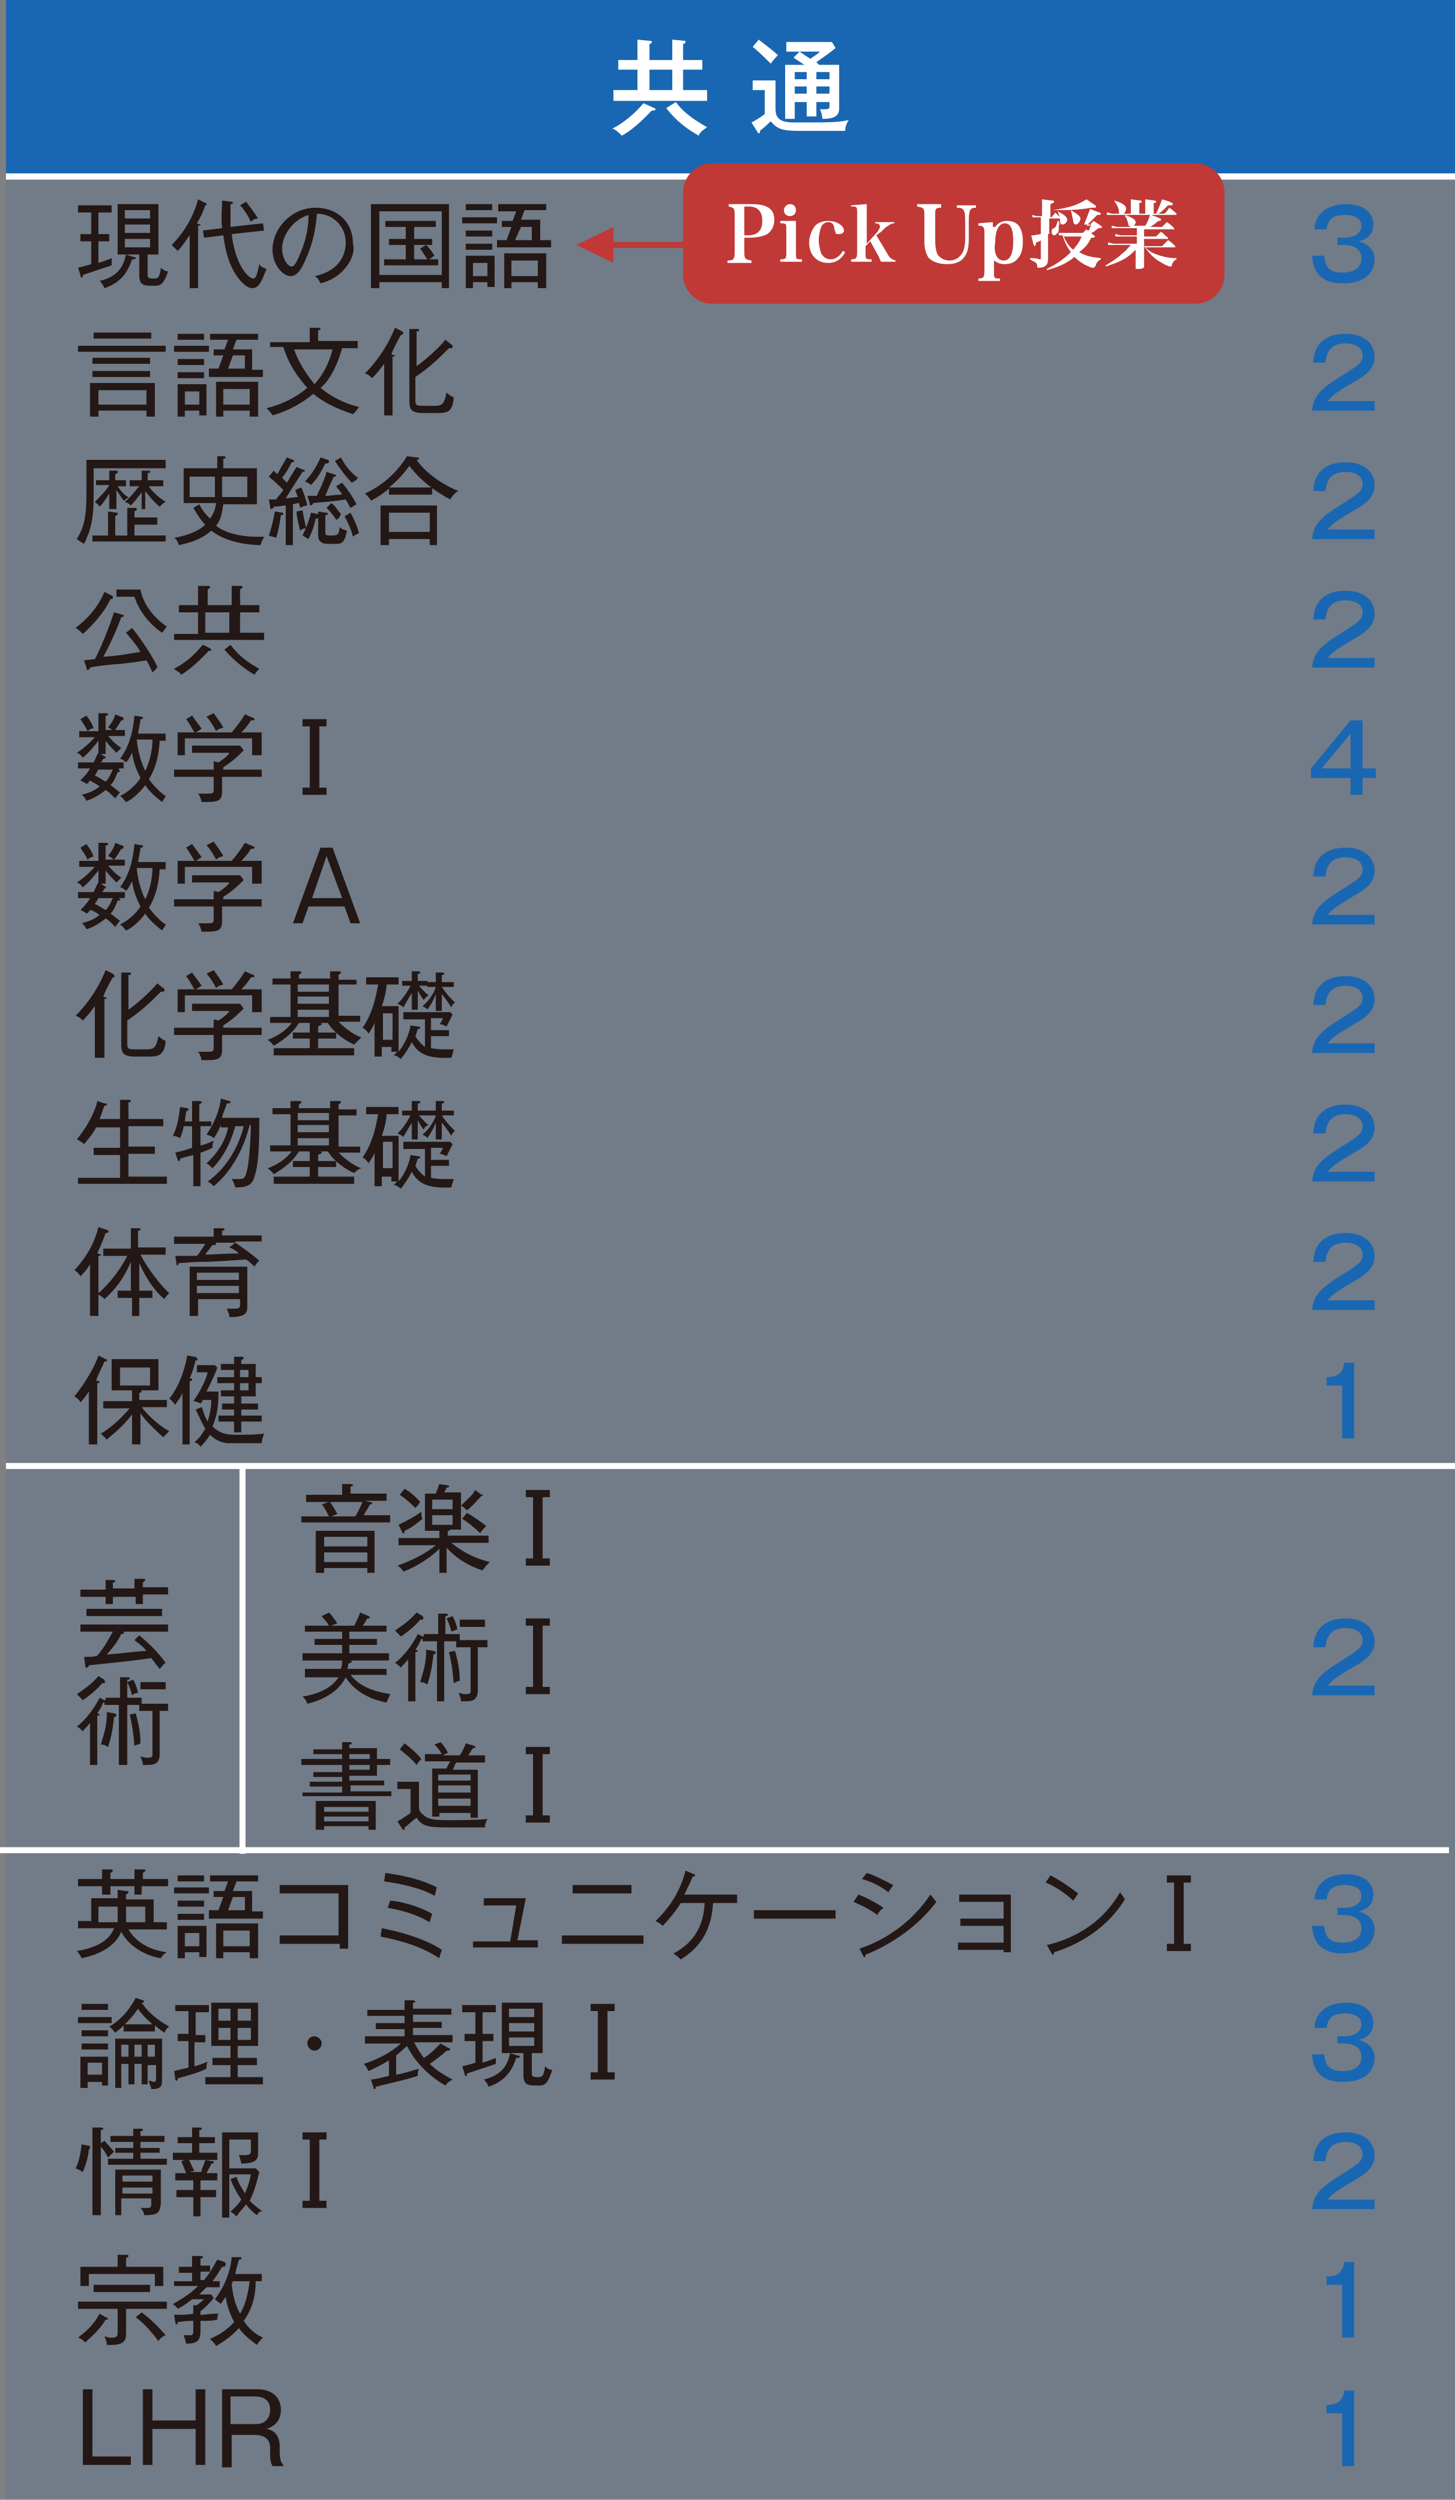 <?xml version="1.0" encoding="utf-8"?>
<!-- Generator: Adobe Illustrator 26.3.1, SVG Export Plug-In . SVG Version: 6.00 Build 0)  -->
<svg version="1.1" id="レイヤー_1" xmlns="http://www.w3.org/2000/svg" xmlns:xlink="http://www.w3.org/1999/xlink" x="0px"
	 y="0px" viewBox="0 0 121.2 208.2" style="enable-background:new 0 0 121.2 208.2;" xml:space="preserve">
<rect x="0" y="0" width="121.2" height="208.2" fill="#808080" stroke="none"/>
<style type="text/css">
	.st0{opacity:0.15;}
	.st1{clip-path:url(#SVGID_00000005963020067239188830000008988688309479026828_);fill:#1967B2;}
	.st2{fill:#1967B2;}
	.st3{fill:#FFFFFF;}
	.st4{fill:#231815;}
	.st5{fill:none;stroke:#FFFFFF;stroke-width:0.518;stroke-miterlimit:10;}
	.st6{fill:none;stroke:#FFFFFF;stroke-width:0.5;stroke-miterlimit:10;}
	.st7{fill:none;stroke:#C03936;stroke-width:0.5;stroke-miterlimit:10;}
	.st8{fill:#C03936;}
</style>
<g>
	<g class="st0">
		<g>
			<defs>
				<rect id="SVGID_1_" x="0.5" y="14.7" width="120.7" height="193.5"/>
			</defs>
			<clipPath id="SVGID_00000141427749127075678500000009563466423281081507_">
				<use xlink:href="#SVGID_1_"  style="overflow:visible;"/>
			</clipPath>
			
				<rect x="0.5" y="14.7" style="clip-path:url(#SVGID_00000141427749127075678500000009563466423281081507_);fill:#1967B2;" width="120.7" height="193.5"/>
		</g>
	</g>
	<rect x="0.5" y="0" class="st2" width="120.7" height="14.7"/>
	<g>
		<path class="st3" d="M54.5,9c0.1,0,0.1,0.1,0.1,0.1c0,0.1-0.1,0.1-0.1,0.1c0,0-0.1,0-0.2,0c-0.4,0.4-1.4,1.5-2.5,2.1
			c-0.2-0.2-0.5-0.5-0.8-0.6c0.3-0.1,1.5-0.8,2.6-2.1L54.5,9z M56,5V3.3l1,0.1c0.1,0,0.1,0,0.1,0.1c0,0.1-0.1,0.1-0.2,0.2V5h1.6v0.8
			h-1.6v1.7h2v0.9h-7.8V7.5h2V5.8h-1.6V5h1.6V3.3l1,0.1c0.1,0,0.2,0,0.2,0.1s-0.1,0.1-0.2,0.2V5H56z M54.1,5.8v1.7H56V5.8H54.1z
			 M56.3,8.5c0.5,0.7,1.2,1.3,2.6,2.1c-0.3,0.2-0.6,0.4-0.7,0.7c-0.7-0.4-1.8-1.1-2.7-2.3L56.3,8.5z"/>
		<path class="st3" d="M64.6,6.7V9c0,0.6,0.1,1.2,1.5,1.2c3.2,0,3.6,0,4.6-0.2c-0.2,0.3-0.3,0.6-0.3,0.9h-3.9
			c-1.4,0-1.8-0.2-2.3-0.8c-0.1,0.1-0.4,0.4-0.9,0.8c0,0.1,0,0.1,0,0.1c0,0.1-0.1,0.1-0.1,0.1c-0.1,0-0.1-0.1-0.1-0.1l-0.5-0.8
			c0.4-0.2,1-0.6,1.1-0.7v-2h-1V6.7H64.6z M63.2,3.3c0.5,0.4,1.2,0.9,1.6,1.3c-0.2,0.2-0.3,0.3-0.6,0.7c-0.6-0.6-0.9-0.9-1.5-1.4
			L63.2,3.3z M68,9.7h-0.8V8.5h-1v1.4h-0.8V5.4h1.6c-0.3-0.2-0.6-0.4-0.9-0.6l0.5-0.5c0.3,0.2,0.6,0.4,0.9,0.6
			c0.1-0.1,0.5-0.3,0.8-0.6h-2.8V3.5h3.8l0.3,0.5C68.9,4.6,68.2,5,68,5.2c0.1,0.1,0.2,0.1,0.2,0.2h1.7V9c0,0.6-0.3,0.9-1.4,0.9
			c0-0.3-0.1-0.6-0.2-0.8c0.1,0,0.4,0,0.5,0c0.2,0,0.3-0.1,0.3-0.2V8.5H68V9.7z M67.2,6h-1v0.6h1V6z M67.2,7.2h-1v0.6h1V7.2z
			 M68,6.6h1.1V6H68V6.6z M68,7.8h1.1V7.2H68V7.8z"/>
	</g>
	<g>
		<path class="st4" d="M9.3,22.1c-0.9,0.3-2.1,0.7-2.4,0.8c0,0.1,0,0.2-0.1,0.2c-0.1,0-0.1-0.1-0.1-0.2l-0.2-0.6
			c0.4-0.1,0.8-0.2,1.1-0.3v-1.9H6.7v-0.6h0.9v-1.8H6.5v-0.6h2.8v0.6H8.2v1.8h0.9v0.6H8.2v1.8c0.3-0.1,0.9-0.3,1.1-0.4
			C9.3,21.8,9.3,21.9,9.3,22.1z M12.8,23.8c-0.8,0-1.2,0-1.2-0.9v-1.7h-1.1l0.6,0.2c0.1,0,0.2,0,0.2,0.1c0,0.1-0.1,0.1-0.3,0.1
			c-0.3,0.9-0.8,1.9-2.3,2.4c-0.1-0.2-0.1-0.3-0.4-0.6c1.7-0.4,2-1.4,2.2-2.2H9.8v-4.2h3.4v4.2h-0.9v1.6c0,0.3,0,0.4,0.5,0.4
			c0.3,0,0.5,0,0.6-0.9c0.2,0.2,0.4,0.3,0.6,0.3C13.6,23.8,13.3,23.8,12.8,23.8z M12.5,17.5h-2.1v0.7h2.1V17.5z M12.5,18.7h-2.1v0.7
			h2.1V18.7z M12.5,19.9h-2.1v0.7h2.1V19.9z"/>
		<path class="st4" d="M17.1,17.1c-0.2,0.6-0.4,1-0.7,1.5c0.2,0.1,0.3,0.1,0.3,0.1c0,0.1-0.1,0.1-0.2,0.1V24h-0.7v-4.4
			c-0.3,0.4-0.6,0.9-1,1.3c-0.2-0.2-0.4-0.4-0.5-0.5c1-1,1.8-2.3,2.2-3.8l0.6,0.3c0.1,0,0.1,0.1,0.1,0.1
			C17.3,17.1,17.1,17.1,17.1,17.1z M21,24c-0.5,0-1.1-0.7-1.4-1.2c-0.7-1.1-0.9-2.5-1-3.2l-1.6,0.2l-0.1-0.6l1.6-0.2
			c-0.1-0.6,0-1.9,0-2.3l0.7,0.1c0.1,0,0.2,0,0.2,0.1c0,0.1-0.1,0.1-0.2,0.1c0,1.2,0,1.3,0,1.9l2.7-0.3l0.1,0.6l-2.7,0.3
			c0.3,2.6,1.4,3.7,1.8,3.7c0.3,0,0.4-0.8,0.5-1.2c0.1,0.2,0.3,0.3,0.6,0.4C21.8,23.4,21.6,24,21,24z M20.9,18.5
			c-0.2-0.5-0.6-1.1-0.9-1.4l0.5-0.3c0.3,0.4,0.7,0.9,1,1.4C21.3,18.2,21,18.3,20.9,18.5z"/>
		<path class="st4" d="M28.6,22.5c-0.6,0.7-1.5,1-1.9,1.1c-0.2-0.4-0.3-0.5-0.5-0.6c2.4-0.5,2.6-2.2,2.6-2.8c0-1.3-1-2.4-2.4-2.4
			c-0.1,1.2-0.3,2.4-0.9,3.7c-0.4,1-0.8,1.5-1.3,1.5c-0.6,0-1.5-0.9-1.5-2.2c0-1.7,1.5-3.5,3.6-3.5c1.7,0,3.1,1.1,3.1,3
			C29.6,21,29.2,21.9,28.6,22.5z M23.5,20.7c0,0.9,0.5,1.5,0.8,1.5c0.3,0,0.6-0.8,0.8-1.3c0.6-1.5,0.6-2.6,0.6-3
			C24.4,18.3,23.5,19.6,23.5,20.7z"/>
		<path class="st4" d="M36.8,24v-0.5h-5.2V24h-0.7v-7h6.5v7H36.8z M36.8,17.6h-5.2v5.3h5.2V17.6z M32,22.1v-0.5h1.8v-1.2h-1.4v-0.5
			h1.4v-1h-1.7v-0.5h4.2v0.5h-1.8v1H36v0.5h-1.5v1.2h1.1c-0.2-0.3-0.4-0.6-0.6-0.9l0.5-0.3c0.3,0.3,0.5,0.6,0.7,0.9
			c-0.2,0.1-0.4,0.3-0.5,0.3h0.8v0.5H32z"/>
		<path class="st4" d="M38.5,18.6v-0.5h2.9v0.5H38.5z M40.6,23.9v-0.4h-1.2V24h-0.6v-2.7h2.4v2.6H40.6z M38.8,19.7v-0.5H41v0.5H38.8
			z M38.8,20.8v-0.5H41v0.5H38.8z M38.8,17.6V17H41v0.5H38.8z M40.6,21.9h-1.2V23h1.2V21.9z M41.4,20.6V20h0.8l0.4-1.1h-0.8v-0.5
			h0.9l0.3-0.8h-1.5V17h4v0.5h-1.8l-0.3,0.8H45V20h0.9v0.6H41.4z M44.8,24v-0.5h-2.2V24h-0.6v-2.9h3.5V24H44.8z M44.8,21.7h-2.2V23
			h2.2V21.7z M44.4,18.9h-1L42.9,20h1.4V18.9z"/>
	</g>
	<g>
		<path class="st4" d="M6.5,29.3v-0.5h7.3v0.5H6.5z M12.2,34.7v-0.5h-4v0.5H7.5v-2.8h5.4v2.8H12.2z M7.7,30.3v-0.5h4.8v0.5H7.7z
			 M7.7,31.4v-0.5h4.8v0.5H7.7z M7.8,28.2v-0.5h4.8v0.5H7.8z M12.2,32.5h-4v1.2h4V32.5z"/>
		<path class="st4" d="M14.5,29.3v-0.5h2.9v0.5H14.5z M16.6,34.6v-0.4h-1.2v0.5h-0.6V32h2.4v2.6H16.6z M14.8,30.4v-0.5H17v0.5H14.8z
			 M14.8,31.5V31H17v0.5H14.8z M14.8,28.3v-0.5H17v0.5H14.8z M16.6,32.6h-1.2v1.1h1.2V32.6z M17.4,31.3v-0.6h0.8l0.4-1.1h-0.8v-0.5
			h0.9l0.3-0.8h-1.5v-0.5h4v0.5h-1.8l-0.3,0.8H21v1.7h0.9v0.6H17.4z M20.8,34.7v-0.5h-2.2v0.5h-0.6v-2.9h3.5v2.9H20.8z M20.8,32.4
			h-2.2v1.3h2.2V32.4z M20.4,29.6h-1l-0.4,1.1h1.4V29.6z"/>
		<path class="st4" d="M22.5,29.1v-0.6h3.3v-1.2l0.7,0c0,0,0.2,0,0.2,0.1c0,0.1-0.1,0.1-0.2,0.1v0.9h3.3v0.6h-1.3
			c-0.6,2.1-1.4,3-1.8,3.3c0.6,0.5,1.6,1.2,3.2,1.6c-0.2,0.3-0.3,0.4-0.5,0.6c-0.8-0.3-2.1-0.7-3.3-1.7c-0.6,0.5-1.7,1.3-3.4,1.8
			c-0.1-0.2-0.3-0.4-0.5-0.6c1.6-0.4,2.7-1.1,3.4-1.7c-1.1-1.2-1.7-2.4-2-3.4H22.5z M24.5,29.1c0.4,1.2,1.2,2.3,1.7,2.9
			c0.7-0.8,1.2-1.7,1.5-2.9H24.5z"/>
		<path class="st4" d="M33.4,27.9c-0.2,0.3-0.7,1.3-0.8,1.6c0.2,0.1,0.3,0.1,0.3,0.1c0,0.1-0.1,0.1-0.2,0.1v4.9h-0.7v-4.3
			c-0.3,0.4-0.6,0.8-1,1.2c-0.2-0.2-0.3-0.3-0.6-0.4c0.5-0.5,1.7-1.8,2.5-3.8l0.6,0.3c0,0,0.1,0.1,0.1,0.1
			C33.6,27.8,33.5,27.9,33.4,27.9z M36.5,34.4h-1.3c-1,0-1.1-0.4-1.1-1v-6l0.6,0c0.2,0,0.2,0,0.2,0.1c0,0.1,0,0.1-0.2,0.1v2.9
			c1.1-0.8,2.1-1.8,2.4-2.2l0.5,0.4c0.1,0,0.1,0.1,0.1,0.2c0,0.1-0.1,0.1-0.3,0.1c-0.9,0.9-1.5,1.5-2.8,2.4v2c0,0.4,0.2,0.4,0.7,0.4
			h0.9c0.7,0,0.8-0.2,1-1.1c0.2,0.2,0.4,0.3,0.6,0.4C37.7,34.2,37.4,34.4,36.5,34.4z"/>
	</g>
	<g>
		<path class="st4" d="M13.8,38.4v0.6h-6v2.2c0,1.6-0.1,2.7-0.8,4.1c-0.3-0.2-0.5-0.3-0.6-0.4c0.6-1,0.8-1.8,0.8-3.8v-2.8H13.8z
			 M13.1,43.2v0.5h-1.9v0.9h2.6v0.5H7.7v-0.5H9v-2l0.7,0.1c0.1,0,0.1,0,0.1,0.1c0,0.1-0.1,0.1-0.2,0.2v1.6h1v-2.3l0.6,0
			c0.1,0,0.2,0,0.2,0.1c0,0.1-0.1,0.1-0.2,0.2v0.5H13.1z M9.6,42.4H9.1v-1.3c-0.3,0.5-0.5,0.8-0.8,1.1C8.2,42,8,41.9,7.9,41.8
			c0.5-0.5,1-1,1.2-1.4H8V40h1.1v-0.8l0.6,0c0.1,0,0.1,0,0.1,0.1c0,0.1,0,0.1-0.2,0.2V40h0.9v0.5H9.8c0.2,0.3,0.6,0.8,0.9,0.9
			c-0.1,0.1-0.2,0.2-0.4,0.3c-0.2-0.3-0.5-0.7-0.6-0.9V42.4z M12.3,42.4h-0.5v-1.4c-0.3,0.4-0.6,0.8-0.9,1.1
			c-0.2-0.2-0.3-0.2-0.5-0.3c0.6-0.5,1-1.1,1.2-1.3h-0.8V40h1v-0.8l0.6,0c0.1,0,0.1,0,0.1,0.1c0,0.1-0.1,0.1-0.2,0.1V40h1.3v0.5
			h-1.2c0.1,0.2,0.6,0.8,1.4,1.3c-0.2,0.1-0.3,0.2-0.5,0.4c-0.5-0.4-0.8-0.8-1.2-1.3V42.4z"/>
		<path class="st4" d="M17.9,38l0.7,0c0,0,0.2,0,0.2,0.1c0,0.1-0.1,0.1-0.2,0.1v0.8h2.8V42h-2.8c-0.1,0.7-0.2,1.3-0.6,1.8
			c0.4,0.3,1.5,1,4,0.9c-0.1,0.2-0.2,0.4-0.3,0.7c-0.6,0-2.7-0.1-4.1-1.2c-1,0.9-2.3,1.1-2.7,1.2c-0.1-0.3-0.2-0.5-0.4-0.6
			c1.6-0.3,2.3-0.8,2.6-1.1c-0.5-0.5-0.8-1.1-1-1.4l0.5-0.3c0.3,0.6,0.6,0.9,0.9,1.2c0.1-0.2,0.4-0.5,0.5-1.3h-2.7v-2.9h2.8V38z
			 M17.9,39.7h-2.1v1.7h2.1V39.7z M18.5,41.4h2.1v-1.7h-2.1V41.4z"/>
		<path class="st4" d="M23.4,42.9c-0.1,0.7-0.2,1.3-0.4,1.9c-0.2-0.1-0.4-0.1-0.6-0.2c0.2-0.6,0.4-1.4,0.5-2l0.6,0.1
			c0.1,0,0.1,0.1,0.1,0.1C23.6,42.9,23.5,42.9,23.4,42.9z M25,42.3c0-0.2-0.1-0.3-0.1-0.4c-0.2,0-0.4,0.1-0.5,0.1v3.4h-0.6v-3.3
			c-0.3,0-0.5,0.1-1,0.1c0,0.1-0.1,0.2-0.2,0.2c-0.1,0-0.1-0.1-0.1-0.2l-0.1-0.6c0.2,0,0.3,0,0.6,0c0.1-0.2,0.2-0.2,0.6-0.8
			c-0.1-0.1-0.6-0.6-1.2-1.1l0.4-0.5c0.1,0.1,0.2,0.2,0.3,0.3c0.1-0.2,0.5-0.9,0.8-1.4l0.5,0.2c0.1,0,0.1,0.1,0.1,0.1
			c0,0.1-0.1,0.1-0.2,0.1c-0.3,0.6-0.5,0.9-0.8,1.3c0.1,0.1,0.2,0.2,0.4,0.4c0.5-0.8,0.6-1,0.8-1.3l0.5,0.2c0.1,0,0.2,0.1,0.2,0.1
			c0,0.1-0.1,0.1-0.2,0.1c-0.2,0.3-0.7,1.1-1.4,2.2c0.2,0,0.8-0.1,1-0.1c0-0.1-0.2-0.5-0.2-0.6l0.5-0.2c0.1,0.2,0.4,1,0.5,1.5
			C25.4,42.1,25.2,42.2,25,42.3z M25,44.2c-0.2-0.8-0.3-1.3-0.3-1.6l0.5-0.1c0.1,0.6,0.2,1,0.3,1.5C25.3,44,25.1,44.1,25,44.2z
			 M26.3,43.2c-0.2,0.9-0.5,1.5-0.6,1.7c-0.2-0.1-0.3-0.2-0.5-0.3c0.3-0.6,0.6-1.4,0.7-1.9l0.5,0.1c0.1,0,0.2,0.1,0.2,0.1
			C26.5,43.2,26.4,43.2,26.3,43.2z M27.2,38.6c0,0-0.1,0-0.1,0c-0.4,0.8-0.7,1.3-1.2,1.8c-0.2-0.2-0.3-0.2-0.5-0.3
			c0.2-0.2,0.9-1,1.3-2l0.6,0.2c0.1,0,0.1,0.1,0.1,0.1C27.4,38.6,27.3,38.6,27.2,38.6z M29.2,42.3c-0.1-0.1-0.1-0.2-0.4-0.7
			c-1.2,0.2-1.9,0.2-2.7,0.3c0,0-0.1,0.2-0.2,0.2c-0.1,0-0.1-0.1-0.1-0.2l-0.2-0.6c0.1,0,0.7,0,0.8,0c0.1-0.3,0.6-1.2,0.8-2l0.6,0.2
			c0.1,0,0.2,0.1,0.2,0.1c0,0.1-0.1,0.1-0.2,0.1c-0.1,0.2-0.6,1.3-0.7,1.6c0.4,0,0.8-0.1,1.4-0.1c-0.2-0.4-0.4-0.5-0.5-0.7l0.5-0.3
			c0.4,0.5,0.9,1.2,1.2,1.8C29.5,42.1,29.4,42.2,29.2,42.3z M27.9,45.3c-0.9,0-1,0-1.2-0.2c-0.2-0.1-0.2-0.5-0.2-0.6v-1.9l0.6,0.1
			c0.2,0,0.2,0,0.2,0.1c0,0.1-0.1,0.1-0.2,0.1v1.4c0,0.2,0,0.3,0.3,0.3c0.8,0,0.8,0,0.9-0.7c0.2,0.2,0.3,0.2,0.6,0.3
			C28.7,45.3,28.4,45.3,27.9,45.3z M28,43.3c-0.3-0.5-0.6-0.8-0.8-1l0.4-0.4c0.3,0.2,0.6,0.7,0.8,0.9C28.3,43.1,28.2,43.2,28,43.3z
			 M29.3,40.2c-0.5-0.5-1-1.2-1.4-1.8l0.5-0.3c0.4,0.8,0.9,1.3,1.4,1.7C29.7,40,29.5,40.1,29.3,40.2z M29.4,44.7
			c-0.1-0.4-0.3-1-0.7-1.7l0.5-0.3c0.1,0.2,0.5,0.9,0.7,1.7C29.7,44.5,29.5,44.6,29.4,44.7z"/>
		<path class="st4" d="M37.5,41.6c-1.3-0.7-2.5-1.6-3.4-2.8c-0.3,0.4-0.8,1.1-1.7,1.8H36v0.6h-3.6v-0.5c-0.6,0.5-1.1,0.8-1.5,1
			c-0.1-0.2-0.2-0.3-0.5-0.6c0.9-0.4,2.4-1.3,3.5-3.1l0.8,0.1c0.1,0,0.2,0,0.2,0.1c0,0.1-0.1,0.1-0.2,0.1c0.7,1,2,2,3.5,2.6
			C37.9,41,37.7,41.3,37.5,41.6z M35.8,45.4v-0.5h-3.4v0.5h-0.7v-3.3h4.7v3.3H35.8z M35.8,42.7h-3.4v1.6h3.4V42.7z"/>
	</g>
	<g>
		<path class="st4" d="M9.2,49.9c-0.5,1.1-1.6,2.3-2.3,2.9c-0.2-0.2-0.4-0.4-0.6-0.5c0.9-0.7,1.8-1.6,2.4-3l0.6,0.3
			c0.1,0,0.1,0.1,0.1,0.1C9.4,49.9,9.4,49.9,9.2,49.9z M12.7,56c-0.2-0.4-0.3-0.7-0.5-1c-1.2,0.2-1.4,0.2-2.2,0.3
			c-0.4,0-2.2,0.2-2.5,0.3c0,0.1-0.1,0.2-0.2,0.2c-0.1,0-0.1-0.1-0.1-0.2L7,55c0,0,0.8-0.1,0.9-0.1c0.4-0.7,1.1-2.4,1.6-3.9l0.7,0.2
			c0,0,0.1,0,0.1,0.1c0,0.1-0.1,0.1-0.2,0.1c-0.5,1.4-1.3,3-1.5,3.3c1.5-0.1,1.7-0.2,3.1-0.4c-0.4-0.7-0.8-1.1-1.2-1.6l0.5-0.4
			c0.5,0.6,1.5,2,2.1,3.2C13.1,55.7,12.8,55.9,12.7,56z M13.5,52.7c-0.9-0.6-1.9-1.7-2.3-3H9.7v-0.6h2c0.2,1,0.8,2.1,2.2,3.1
			C13.7,52.4,13.6,52.6,13.5,52.7z"/>
		<path class="st4" d="M14.5,53.4v-0.6h2V51h-1.6v-0.6h1.6v-1.6l0.8,0c0.1,0,0.2,0,0.2,0.1c0,0.1-0.1,0.1-0.2,0.2v1.3h2v-1.6l0.7,0
			c0.2,0,0.2,0,0.2,0.1c0,0.1-0.1,0.1-0.2,0.2v1.3h1.6V51h-1.6v1.7h2v0.6H14.5z M17.5,54.2c0,0-0.1,0-0.1,0c-0.4,0.4-1.2,1.3-2.3,2
			c-0.1-0.2-0.4-0.3-0.6-0.5c1.5-0.8,2.1-1.7,2.4-2l0.6,0.3c0,0,0.1,0.1,0.1,0.1C17.6,54.2,17.6,54.2,17.5,54.2z M19.1,51h-2v1.7h2
			V51z M21.2,56.2c-0.5-0.3-1.6-1-2.5-2.1l0.5-0.4c0.3,0.4,0.9,1.2,2.4,2C21.5,55.8,21.3,56,21.2,56.2z"/>
	</g>
	<g>
		<path class="st4" d="M9.9,64.1c0,0,0.1,0.1,0.1,0.1c0,0.1-0.1,0.1-0.2,0.1c-0.2,0.5-0.3,0.8-0.6,1.1c0.2,0.1,0.5,0.4,0.8,0.6
			c-0.1,0.1-0.2,0.2-0.4,0.5c-0.4-0.4-0.6-0.6-0.8-0.7c-0.5,0.4-1,0.7-1.6,0.9c-0.1-0.2-0.2-0.4-0.4-0.5c0.3-0.1,0.9-0.2,1.5-0.7
			c-0.4-0.3-0.7-0.4-0.8-0.5c-0.1,0.1-0.1,0.2-0.3,0.3c-0.1-0.1-0.3-0.2-0.5-0.3c0.5-0.5,0.7-0.8,0.8-1h-1v-0.5h1.3
			c0.2-0.4,0.3-0.7,0.4-0.8v-1c-0.4,0.5-0.8,1-1.3,1.4c-0.1-0.1-0.2-0.3-0.5-0.4c0.8-0.5,1.3-1.1,1.5-1.3H6.6v-0.5h1.6v-1.5l0.6,0
			c0.1,0,0.2,0,0.2,0.1c0,0.1,0,0.1-0.2,0.1v1.2h1.6v0.5H9c0.2,0.2,0.5,0.6,1.1,1c-0.1,0.1-0.2,0.2-0.4,0.4c-0.3-0.3-0.6-0.6-0.9-1
			v1.1H8.4l0.3,0.2c0.1,0,0.1,0.1,0.1,0.1c0,0.1-0.2,0.1-0.2,0.1c-0.1,0.2-0.1,0.2-0.2,0.3h1.9v0.5H9.9z M7.3,60.9
			c-0.2-0.4-0.4-0.7-0.6-1l0.5-0.3c0.3,0.4,0.5,0.7,0.6,1.1C7.8,60.6,7.5,60.7,7.3,60.9z M8.2,64.1c-0.1,0.1-0.1,0.2-0.3,0.5
			c0.3,0.1,0.7,0.4,0.9,0.5c0.3-0.3,0.4-0.6,0.6-1H8.2z M10.1,60c-0.3,0.5-0.5,0.8-0.6,0.9c-0.2-0.1-0.2-0.2-0.5-0.3
			c0.3-0.4,0.5-0.7,0.6-1.1l0.5,0.2c0.1,0,0.2,0.1,0.2,0.1C10.3,60,10.2,60,10.1,60z M13.5,66.8c-0.5-0.4-1-0.8-1.4-1.4
			c-0.6,0.8-1.3,1.3-1.6,1.4c-0.2-0.2-0.2-0.3-0.5-0.5c1-0.5,1.6-1.3,1.7-1.5c-0.4-0.8-0.6-1.4-0.7-2.1c-0.2,0.4-0.3,0.6-0.5,0.8
			c-0.2-0.2-0.4-0.3-0.5-0.3c0.9-1.2,1.1-2.6,1.2-3.6l0.6,0.1c0.1,0,0.1,0,0.1,0.1c0,0.1-0.1,0.1-0.2,0.1c0,0.2-0.1,0.6-0.2,1.2h2.3
			v0.6h-0.5c-0.1,1.9-0.7,2.9-0.9,3.2c0.6,0.8,1.2,1.3,1.4,1.4C13.8,66.4,13.6,66.6,13.5,66.8z M11.4,61.6c0,0,0,0.1,0,0.1
			c0.1,1,0.4,1.9,0.7,2.5c0.5-1,0.6-2.1,0.6-2.6H11.4z"/>
		<path class="st4" d="M18.5,64.7v1.2c0,0.9-0.4,0.9-1.7,0.9c-0.1-0.4-0.2-0.6-0.3-0.7c0.4,0,0.5,0,0.7,0c0.6,0,0.6,0,0.6-0.5v-0.9
			h-3.3v-0.6h3.3v-0.7l0.4,0.1c0.6-0.4,0.8-0.6,0.9-0.8H16v-0.6H20l0.3,0.4c-0.4,0.4-0.9,0.9-1.7,1.4v0.2h3.2v0.6H18.5z M21,62.9
			v-1.4h-5.6v1.4h-0.6V61h1.4c-0.2-0.3-0.5-0.9-0.7-1.1l0.5-0.3c0.2,0.3,0.6,0.8,0.8,1.1c-0.2,0.1-0.3,0.2-0.5,0.3h3
			c0.5-0.6,0.8-1,1.1-1.5l0.7,0.3c0,0,0.1,0,0.1,0.1c0,0.1-0.1,0.1-0.3,0.1c-0.3,0.5-0.6,0.8-0.8,1h1.7v1.9H21z M18,60.9
			c-0.2-0.4-0.5-0.9-0.8-1.2l0.6-0.3c0.2,0.3,0.6,0.8,0.8,1.2C18.3,60.7,18.2,60.7,18,60.9z"/>
		<path class="st4" d="M25.2,66.2v-0.6h0.6v-5.1h-0.6v-0.6h2v0.6h-0.6v5.1h0.6v0.6H25.2z"/>
	</g>
	<g>
		<path class="st4" d="M9.9,74.8c0,0,0.1,0.1,0.1,0.1C10.1,75,10,75,9.8,75c-0.2,0.5-0.3,0.8-0.6,1.1c0.2,0.1,0.5,0.4,0.8,0.6
			c-0.1,0.1-0.2,0.2-0.4,0.5c-0.4-0.4-0.6-0.6-0.8-0.7c-0.5,0.4-1,0.7-1.6,0.9c-0.1-0.2-0.2-0.4-0.4-0.5c0.3-0.1,0.9-0.2,1.5-0.7
			C8,76,7.7,75.8,7.5,75.8c-0.1,0.1-0.1,0.2-0.3,0.3C7.1,76,7,75.9,6.7,75.8c0.5-0.5,0.7-0.8,0.8-1h-1v-0.5h1.3
			c0.2-0.4,0.3-0.7,0.4-0.8v-1c-0.4,0.5-0.8,1-1.3,1.4c-0.1-0.1-0.2-0.3-0.5-0.4c0.8-0.5,1.3-1.1,1.5-1.3H6.6v-0.5h1.6v-1.5l0.6,0
			c0.1,0,0.2,0,0.2,0.1c0,0.1,0,0.1-0.2,0.1v1.2h1.6v0.5H9c0.2,0.2,0.5,0.6,1.1,1c-0.1,0.1-0.2,0.2-0.4,0.4c-0.3-0.3-0.6-0.6-0.9-1
			v1.1H8.4l0.3,0.2c0.1,0,0.1,0.1,0.1,0.1C8.9,74,8.7,74,8.7,74c-0.1,0.2-0.1,0.2-0.2,0.3h1.9v0.5H9.9z M7.3,71.6
			c-0.2-0.4-0.4-0.7-0.6-1l0.5-0.3c0.3,0.4,0.5,0.7,0.6,1.1C7.8,71.3,7.5,71.4,7.3,71.6z M8.2,74.8C8.1,75,8,75.1,7.9,75.3
			c0.3,0.1,0.7,0.4,0.9,0.5c0.3-0.3,0.4-0.6,0.6-1H8.2z M10.1,70.7c-0.3,0.5-0.5,0.8-0.6,0.9c-0.2-0.1-0.2-0.2-0.5-0.3
			c0.3-0.4,0.5-0.7,0.6-1.1l0.5,0.2c0.1,0,0.2,0.1,0.2,0.1C10.3,70.7,10.2,70.7,10.1,70.7z M13.5,77.5c-0.5-0.4-1-0.8-1.4-1.4
			c-0.6,0.8-1.3,1.3-1.6,1.4c-0.2-0.2-0.2-0.3-0.5-0.5c1-0.5,1.6-1.3,1.7-1.5c-0.4-0.8-0.6-1.4-0.7-2.1c-0.2,0.4-0.3,0.6-0.5,0.8
			c-0.2-0.2-0.4-0.3-0.5-0.3c0.9-1.2,1.1-2.6,1.2-3.6l0.6,0.1c0.1,0,0.1,0,0.1,0.1c0,0.1-0.1,0.1-0.2,0.1c0,0.2-0.1,0.6-0.2,1.2h2.3
			v0.6h-0.5c-0.1,1.9-0.7,2.9-0.9,3.2c0.6,0.8,1.2,1.3,1.4,1.4C13.8,77.1,13.6,77.3,13.5,77.5z M11.4,72.3c0,0,0,0.1,0,0.1
			c0.1,1,0.4,1.9,0.7,2.5c0.5-1,0.6-2.1,0.6-2.6H11.4z"/>
		<path class="st4" d="M18.5,75.5v1.2c0,0.9-0.4,0.9-1.7,0.9c-0.1-0.4-0.2-0.6-0.3-0.7c0.4,0,0.5,0,0.7,0c0.6,0,0.6,0,0.6-0.5v-0.9
			h-3.3v-0.6h3.3v-0.7l0.4,0.1c0.6-0.4,0.8-0.6,0.9-0.8H16v-0.6H20l0.3,0.4c-0.4,0.4-0.9,0.9-1.7,1.4v0.2h3.2v0.6H18.5z M21,73.6
			v-1.4h-5.6v1.4h-0.6v-1.9h1.4c-0.2-0.3-0.5-0.9-0.7-1.1l0.5-0.3c0.2,0.3,0.6,0.8,0.8,1.1c-0.2,0.1-0.3,0.2-0.5,0.3h3
			c0.5-0.6,0.8-1,1.1-1.5l0.7,0.3c0,0,0.1,0,0.1,0.1c0,0.1-0.1,0.1-0.3,0.1c-0.3,0.5-0.6,0.8-0.8,1h1.7v1.9H21z M18,71.6
			c-0.2-0.4-0.5-0.9-0.8-1.2l0.6-0.3c0.2,0.3,0.6,0.8,0.8,1.2C18.3,71.4,18.2,71.4,18,71.6z"/>
		<path class="st4" d="M27.7,70.6l2.3,6.3h-0.8l-0.5-1.4h-3l-0.5,1.4h-0.8l2.3-6.3H27.7z M27.2,71.3L26,74.8h2.5L27.2,71.3z"/>
	</g>
	<g>
		<path class="st4" d="M9.4,81.4c-0.2,0.3-0.7,1.3-0.8,1.6c0.2,0.1,0.3,0.1,0.3,0.1c0,0.1-0.1,0.1-0.2,0.1v4.9H7.9v-4.3
			c-0.3,0.4-0.6,0.8-1,1.2c-0.2-0.2-0.3-0.3-0.6-0.4c0.5-0.5,1.7-1.8,2.5-3.8l0.6,0.3c0,0,0.1,0.1,0.1,0.1
			C9.6,81.4,9.5,81.4,9.4,81.4z M12.5,88h-1.3c-1,0-1.1-0.4-1.1-1v-6l0.6,0c0.2,0,0.2,0,0.2,0.1c0,0.1,0,0.1-0.2,0.1v2.9
			c1.1-0.8,2.1-1.8,2.4-2.2l0.5,0.4c0.1,0,0.1,0.1,0.1,0.2c0,0.1-0.1,0.1-0.3,0.1c-0.9,0.9-1.5,1.5-2.8,2.4v2c0,0.4,0.2,0.4,0.7,0.4
			h0.9c0.7,0,0.8-0.2,1-1.1c0.2,0.2,0.4,0.3,0.6,0.4C13.7,87.7,13.4,88,12.5,88z"/>
		<path class="st4" d="M18.5,86.2v1.2c0,0.9-0.4,0.9-1.7,0.9c-0.1-0.4-0.2-0.6-0.3-0.7c0.4,0,0.5,0,0.7,0c0.6,0,0.6,0,0.6-0.5v-0.9
			h-3.3v-0.6h3.3v-0.7l0.4,0.1c0.6-0.4,0.8-0.6,0.9-0.8H16v-0.6H20l0.3,0.4c-0.4,0.4-0.9,0.9-1.7,1.4v0.2h3.2v0.6H18.5z M21,84.3
			v-1.4h-5.6v1.4h-0.6v-1.9h1.4c-0.2-0.3-0.5-0.9-0.7-1.1l0.5-0.3c0.2,0.3,0.6,0.8,0.8,1.1c-0.2,0.1-0.3,0.2-0.5,0.3h3
			c0.5-0.6,0.8-1,1.1-1.5l0.7,0.3c0,0,0.1,0,0.1,0.1c0,0.1-0.1,0.1-0.3,0.1c-0.3,0.5-0.6,0.8-0.8,1h1.7v1.9H21z M18,82.3
			c-0.2-0.4-0.5-0.9-0.8-1.2l0.6-0.3c0.2,0.3,0.6,0.8,0.8,1.2C18.3,82.1,18.2,82.1,18,82.3z"/>
		<path class="st4" d="M29.5,87c-0.7-0.3-1.6-0.9-2.2-1.8H26l0.6,0c0.1,0,0.2,0,0.2,0.1c0,0.1-0.2,0.1-0.3,0.2V86H28v0.5h-1.5v0.8h3
			v0.6h-6.7v-0.6h3v-0.8h-1.4V86h1.4v-0.8h-0.9c-0.6,1-1.6,1.6-2.1,1.9c-0.2-0.3-0.4-0.4-0.5-0.5c1.1-0.4,1.7-1,2-1.4h-1.8v-0.5h1.7
			V82h-1.5v-0.5h1.5v-0.6l0.7,0c0.1,0,0.2,0,0.2,0.1c0,0.1-0.1,0.1-0.2,0.2v0.3h2.6v-0.6l0.7,0c0.1,0,0.2,0,0.2,0.1
			c0,0.1-0.1,0.1-0.2,0.2v0.4h1.5V82h-1.5v2.6h1.8v0.5h-1.8c0.6,0.6,1.3,1.1,1.9,1.3C29.8,86.7,29.7,86.8,29.5,87z M27.4,82h-2.6
			v0.6h2.6V82z M27.4,83h-2.6v0.6h2.6V83z M27.4,84.1h-2.6v0.6h2.6V84.1z"/>
		<path class="st4" d="M37.6,88.1c-2.1,0.1-2.8-0.4-3.3-1.3c-0.3,0.6-0.6,1-0.9,1.4c-0.3-0.2-0.4-0.3-0.6-0.3
			c0.1-0.1,0.2-0.2,0.3-0.3h-0.5v-0.4h-0.8V88h-0.6v-2.8c-0.2,0.5-0.4,0.7-0.5,0.9c-0.1-0.2-0.3-0.4-0.5-0.5c1-1.4,1.2-3.2,1.3-3.6
			h-1v-0.6h2.7V82h-1c0,0.3-0.1,1-0.4,1.8h1.4v3.8c0.5-0.6,0.9-1.5,1-2.2l0.6,0.1c0.1,0,0.2,0,0.2,0.1c0,0.1-0.1,0.1-0.2,0.1
			c-0.1,0.3-0.1,0.4-0.2,0.6c0.1,0.2,0.4,0.6,0.8,0.9v-2.3h-1.8v-0.6h3.9l0.2,0.2c-0.2,0.4-0.4,0.8-0.5,1c-0.2-0.1-0.4-0.2-0.6-0.2
			c0.2-0.2,0.2-0.3,0.3-0.5h-1v1h1.5v0.5h-1.5v1c0.5,0.1,0.9,0.1,1.2,0.1c0.3,0,0.6,0,0.7,0C37.7,87.8,37.6,88.1,37.6,88.1z
			 M32.7,84.4h-0.8v2.2h0.8V84.4z M35.3,83.3c-0.2-0.3-0.3-0.4-0.5-0.8v1.6h-0.5v-1.4c-0.4,0.7-0.6,1-0.7,1.2
			c-0.2-0.2-0.3-0.2-0.5-0.3c0.5-0.4,1-1.3,1.1-1.5h-0.7v-0.4h0.8v-0.8l0.5,0c0.1,0,0.2,0,0.2,0.1c0,0.1,0,0.1-0.2,0.1v0.6h0.8v0.4
			h-0.7c0.1,0.1,0.5,0.6,0.8,0.8C35.4,83.1,35.3,83.3,35.3,83.3z M37.6,83.9c-0.4-0.6-0.7-1-0.8-1.1v1.4h-0.5v-1.4
			c-0.3,0.8-0.6,1.1-0.7,1.3c-0.1-0.2-0.3-0.2-0.4-0.3c0.6-0.5,1-1.2,1.1-1.6h-0.7v-0.4h0.7v-0.8l0.5,0c0.1,0,0.2,0,0.2,0.1
			c0,0.1-0.1,0.1-0.2,0.1v0.6h1v0.4h-1c0.4,0.6,0.7,0.9,1.1,1.3C37.9,83.5,37.7,83.6,37.6,83.9z"/>
	</g>
	<g>
		<path class="st4" d="M6.5,98.7v-0.6H10v-1.9H7.8v-0.6H10v-1.7h-2c-0.3,0.6-0.6,0.9-1,1.4c-0.1-0.1-0.2-0.2-0.6-0.4
			c1.3-1.6,1.7-3,1.7-3.2l0.6,0.2c0.1,0,0.2,0,0.2,0.1c0,0.1-0.2,0.1-0.2,0.1c-0.1,0.2-0.2,0.6-0.4,1.1H10v-1.6l0.7,0
			c0.1,0,0.2,0,0.2,0.1c0,0.1-0.1,0.1-0.2,0.1v1.4h2.9v0.6h-2.9v1.7h2.2v0.6h-2.2v1.9h3.2v0.6H6.5z"/>
		<path class="st4" d="M17.6,93.2v0.6h-0.9v1.6c0.2,0,0.9-0.3,1.1-0.4c-0.1,0.3-0.1,0.4-0.1,0.6c-0.2,0.1-0.9,0.4-1,0.4v2.8h-0.6
			v-2.6c-0.4,0.1-0.8,0.2-1.1,0.3c0,0.1,0,0.2-0.1,0.2s-0.1-0.1-0.1-0.1L14.6,96c0.4-0.1,0.5-0.1,1.4-0.4v-1.8h-0.7
			c0,0.1-0.1,0.5-0.3,1c-0.2-0.1-0.4-0.2-0.6-0.2c0.4-0.8,0.5-1.6,0.6-2.4l0.6,0.1c0,0,0.1,0,0.1,0.1c0,0.1-0.1,0.1-0.2,0.2
			c0,0.2-0.1,0.6-0.1,0.8h0.6v-1.7l0.6,0c0.1,0,0.2,0,0.2,0.1c0,0.1-0.1,0.1-0.2,0.2v1.4H17.6z M18.4,93.7c-0.3,0.7-0.5,1-0.6,1.1
			c-0.2-0.2-0.3-0.2-0.6-0.3c0.7-1,1.1-2.1,1.2-3l0.7,0.2c0,0,0.1,0,0.1,0.1c0,0.1-0.1,0.1-0.3,0.1c-0.2,0.6-0.4,1-0.4,1.2h3.1
			c0,1.6,0,3.7-0.4,4.9c-0.2,0.7-0.6,0.9-1.6,0.9c-0.1-0.3-0.1-0.4-0.3-0.7c0.3,0,0.6,0,0.6,0c0.4,0,0.5,0,0.7-0.8
			c0.2-1,0.3-3.1,0.3-3.7h-0.1c-0.1,0.3-0.7,3.2-3,5.1c-0.2-0.2-0.3-0.3-0.5-0.4c2-1.4,2.8-3.7,3-4.6h-0.7c-0.2,0.7-0.7,2.3-1.9,3.5
			c-0.2-0.2-0.3-0.3-0.5-0.4c1.3-1.2,1.7-2.4,1.8-3H18.4z"/>
		<path class="st4" d="M29.5,97.7c-0.7-0.3-1.6-0.9-2.2-1.8H26l0.6,0c0.1,0,0.2,0,0.2,0.1c0,0.1-0.2,0.1-0.3,0.2v0.5H28v0.5h-1.5
			v0.8h3v0.6h-6.7v-0.6h3v-0.8h-1.4v-0.5h1.4v-0.8h-0.9c-0.6,1-1.6,1.6-2.1,1.9c-0.2-0.3-0.4-0.4-0.5-0.5c1.1-0.4,1.7-1,2-1.4h-1.8
			v-0.5h1.7v-2.6h-1.5v-0.5h1.5v-0.6l0.7,0c0.1,0,0.2,0,0.2,0.1c0,0.1-0.1,0.1-0.2,0.2v0.3h2.6v-0.6l0.7,0c0.1,0,0.2,0,0.2,0.1
			c0,0.1-0.1,0.1-0.2,0.2v0.4h1.5v0.5h-1.5v2.6h1.8v0.5h-1.8c0.6,0.6,1.3,1.1,1.9,1.3C29.8,97.4,29.7,97.5,29.5,97.7z M27.4,92.7
			h-2.6v0.6h2.6V92.7z M27.4,93.7h-2.6v0.6h2.6V93.7z M27.4,94.8h-2.6v0.6h2.6V94.8z"/>
		<path class="st4" d="M37.6,98.9c-2.1,0.1-2.8-0.4-3.3-1.3c-0.3,0.6-0.6,1-0.9,1.4c-0.3-0.2-0.4-0.3-0.6-0.3
			c0.1-0.1,0.2-0.2,0.3-0.3h-0.5v-0.4h-0.8v0.8h-0.6v-2.8c-0.2,0.5-0.4,0.7-0.5,0.9c-0.1-0.2-0.3-0.4-0.5-0.5c1-1.4,1.2-3.2,1.3-3.6
			h-1v-0.6h2.7v0.6h-1c0,0.3-0.1,1-0.4,1.8h1.4v3.8c0.5-0.6,0.9-1.5,1-2.2l0.6,0.1c0.1,0,0.2,0,0.2,0.1c0,0.1-0.1,0.1-0.2,0.1
			c-0.1,0.3-0.1,0.4-0.2,0.6c0.1,0.2,0.4,0.6,0.8,0.9v-2.3h-1.8v-0.6h3.9l0.2,0.2c-0.2,0.4-0.4,0.8-0.5,1c-0.2-0.1-0.4-0.2-0.6-0.2
			c0.2-0.2,0.2-0.3,0.3-0.5h-1v1h1.5v0.5h-1.5v1c0.5,0.1,0.9,0.1,1.2,0.1c0.3,0,0.6,0,0.7,0C37.7,98.5,37.6,98.8,37.6,98.9z
			 M32.7,95.1h-0.8v2.2h0.8V95.1z M35.3,94.1c-0.2-0.3-0.3-0.4-0.5-0.8v1.6h-0.5v-1.4c-0.4,0.7-0.6,1-0.7,1.2
			c-0.2-0.2-0.3-0.2-0.5-0.3c0.5-0.4,1-1.3,1.1-1.5h-0.7v-0.4h0.8v-0.8l0.5,0c0.1,0,0.2,0,0.2,0.1c0,0.1,0,0.1-0.2,0.1v0.6h0.8v0.4
			h-0.7c0.1,0.1,0.5,0.6,0.8,0.8C35.4,93.8,35.3,94,35.3,94.1z M37.6,94.6c-0.4-0.6-0.7-1-0.8-1.1v1.4h-0.5v-1.4
			c-0.3,0.8-0.6,1.1-0.7,1.3c-0.1-0.2-0.3-0.2-0.4-0.3c0.6-0.5,1-1.2,1.1-1.6h-0.7v-0.4h0.7v-0.8l0.5,0c0.1,0,0.2,0,0.2,0.1
			c0,0.1-0.1,0.1-0.2,0.1v0.6h1v0.4h-1c0.4,0.6,0.7,0.9,1.1,1.3C37.9,94.2,37.7,94.3,37.6,94.6z"/>
	</g>
	<g>
		<path class="st4" d="M8.8,102.7c-0.4,1.1-0.5,1.2-0.7,1.7c0.2,0,0.3,0.1,0.3,0.1c0,0.1-0.1,0.1-0.2,0.1v5H7.5v-4.3
			c-0.3,0.5-0.6,0.8-0.8,1c-0.1-0.2-0.3-0.4-0.5-0.5c1.1-1.2,1.7-2.4,2-3.6l0.6,0.2c0.1,0,0.2,0.1,0.2,0.1
			C9.1,102.6,9,102.7,8.8,102.7z M13.7,108.2c-0.4-0.3-1.3-1.2-2.1-3v2.3h1.1v0.6h-1.1v1.5h-0.6v-1.5H9.8v-0.6h1.1v-2.4
			c-0.6,1.4-1.3,2.3-2.2,3.1c-0.2-0.2-0.3-0.3-0.6-0.4c1.5-1.3,2.3-2.8,2.5-3.2h-2V104h2.3v-1.7l0.6,0c0.1,0,0.2,0,0.2,0.1
			c0,0.1-0.1,0.1-0.2,0.1v1.4h2.3v0.6h-2.1c0.4,0.8,1.5,2.4,2.4,3.2C14,107.8,13.8,108,13.7,108.2z"/>
		<path class="st4" d="M19.6,103.5c0.6,0.4,1.3,0.9,2,1.5c-0.2,0.2-0.3,0.3-0.4,0.5c-0.2-0.2-0.4-0.4-0.7-0.6
			c-2.9,0.2-3.2,0.2-3.9,0.2c-0.3,0-1.5,0.1-1.7,0.1c0,0.1-0.1,0.2-0.1,0.2c-0.1,0-0.1-0.1-0.1-0.2l-0.1-0.6c1.1,0,1.2,0,1.8,0
			c0.2-0.2,0.5-0.7,0.7-1h-2.6V103h3.3v-0.7l0.7,0c0.1,0,0.2,0,0.2,0.1c0,0.1-0.1,0.1-0.2,0.1v0.4h3.3v0.5H19.6z M19.1,109.7
			c0-0.3-0.1-0.4-0.2-0.7c0.2,0,0.4,0,0.6,0c0.5,0,0.5-0.1,0.5-0.5v-0.3h-3.5v1.4h-0.7v-4.1h4.8v3.2
			C20.6,109.3,20.6,109.7,19.1,109.7z M19.9,106h-3.5v0.6h3.5V106z M19.9,107.1h-3.5v0.6h3.5V107.1z M19.1,103.9l0.5-0.4h-1.8l0.1,0
			c0,0,0.1,0,0.1,0.1c0,0.1-0.1,0.1-0.3,0.1c-0.2,0.3-0.5,0.6-0.6,0.8c0.5,0,1.6-0.1,2.8-0.1C19.7,104.2,19.4,104,19.1,103.9z"/>
	</g>
	<g>
		<path class="st4" d="M8.1,120.3H7.4v-4.4c-0.4,0.6-0.6,0.8-0.7,0.9c-0.1-0.2-0.2-0.3-0.5-0.5c1.2-1.5,1.8-2.8,2-3.4l0.6,0.3
			c0.1,0,0.1,0.1,0.1,0.1c0,0.1-0.1,0.1-0.2,0.1c-0.2,0.5-0.5,1-0.7,1.6c0.2,0,0.3,0.1,0.3,0.1c0,0.1-0.1,0.1-0.2,0.1V120.3z
			 M11.6,120.3H11v-2.5c-0.8,1.1-1.8,1.8-2.1,2.1c-0.2-0.2-0.3-0.3-0.5-0.5c0.9-0.5,1.8-1.4,2.4-2.1H8.6v-0.6H11v-0.9H9.3v-2.6h3.9
			v2.6h-1.5c0,0,0.1,0,0.1,0.1c0,0.1-0.2,0.1-0.2,0.1v0.6h2.3v0.6h-2.1c0.3,0.4,1.2,1.4,2.3,2c-0.2,0.2-0.3,0.3-0.5,0.5
			c-0.7-0.6-1.6-1.5-1.9-2V120.3z M10,113.9v1.5h2.5v-1.5H10z"/>
		<path class="st4" d="M16.3,113.3c-0.2,0.7-0.3,1.1-0.5,1.5c0.1,0,0.2,0,0.2,0.1c0,0.1,0,0.1-0.1,0.1c0,0-0.1,0-0.1,0.1v5.2h-0.6
			V116c-0.2,0.5-0.3,0.5-0.6,1c-0.2-0.2-0.2-0.3-0.5-0.5c1.1-1.4,1.4-3.1,1.5-3.6l0.6,0.1c0.1,0,0.2,0.1,0.2,0.1
			C16.5,113.3,16.5,113.3,16.3,113.3z M21.8,120.2c-2.3,0-2.6,0-2.9,0c-0.7-0.1-1.1-0.4-1.4-0.7c-0.2,0.3-0.4,0.6-0.8,1
			c-0.1-0.2-0.3-0.3-0.5-0.4c0.4-0.3,0.6-0.6,0.9-1.1c-0.3-0.5-0.4-0.8-0.8-1.6l0.5-0.2c0.1,0.2,0.2,0.7,0.5,1.2
			c0.2-0.7,0.3-1.2,0.3-1.8h-0.7c-0.1,0.2-0.1,0.2-0.2,0.3c-0.2-0.1-0.4-0.2-0.6-0.2c0.5-0.7,1-1.6,1.2-2.4h-0.9v-0.6h1.5l0.2,0.2
			c-0.2,0.6-0.5,1.2-0.9,2h1c0,0.6,0,1.8-0.5,2.9c0.7,0.7,1.4,0.7,2.1,0.7c0.6,0,1.6,0,2.2-0.1C21.9,119.7,21.8,119.9,21.8,120.2z
			 M21.3,115.2v1.1h-1.2v0.6h1.4v0.5h-1.4v0.5h1.7v0.5h-1.7v0.9h-0.6v-0.9h-1.3v-0.5h1.3v-0.5h-1v-0.5h1v-0.6h-1.1v-0.5h1.1v-0.6
			h-1.4v-0.5h1.4v-0.6h-1.1v-0.5h1.1V113l0.6,0c0.1,0,0.2,0,0.2,0.1c0,0.1-0.1,0.1-0.2,0.2v0.3h1.2v1.1h0.5v0.5H21.3z M20.7,114.1
			h-0.7v0.6h0.7V114.1z M20.7,115.2h-0.7v0.6h0.7V115.2z"/>
	</g>
	<g>
		<path class="st4" d="M25.1,126.9v-0.6h2.3c-0.2-0.4-0.4-0.8-0.6-1l0.6-0.2h-1.9v-0.6h3v-0.9l0.7,0c0,0,0.2,0,0.2,0.1
			c0,0.1-0.1,0.1-0.2,0.1v0.6h3v0.6h-1.8l0.4,0.1c0,0,0.2,0,0.2,0.1s-0.1,0.1-0.2,0.1c-0.1,0.3-0.3,0.5-0.5,0.9h2.2v0.6H25.1z
			 M30.6,131v-0.4H27v0.4h-0.7v-3.5h4.9v3.5H30.6z M30.6,128H27v0.8h3.6V128z M30.6,129.3H27v0.8h3.6V129.3z M27.5,125.1
			c0.2,0.3,0.5,0.8,0.6,1l-0.5,0.2h2c0.3-0.5,0.5-1,0.6-1.2H27.5z"/>
		<path class="st4" d="M40.2,130.8c-1.2-0.4-2.2-1-3-1.9v2.1h-0.6v-2c-0.1,0.1-1.2,1.2-3,1.9c-0.1-0.2-0.3-0.4-0.5-0.5
			c1.2-0.4,2.5-1.1,3.2-1.7h-3.1v-0.6h3.4v-0.6h-1.2v-3.1h0.9c0.1-0.3,0.2-0.5,0.3-0.8l0.6,0.1c0.1,0,0.2,0,0.2,0.1
			c0,0.1-0.1,0.1-0.2,0.1c-0.1,0.2-0.1,0.3-0.2,0.4h1.4v3.1h-0.9c0,0,0,0,0,0c0,0.1-0.1,0.1-0.2,0.1v0.4h3.4v0.6h-3.1
			c1.2,1,2.4,1.4,3.2,1.6C40.5,130.4,40.4,130.5,40.2,130.8z M33.7,127.5c0,0.1,0,0.2-0.1,0.2c-0.1,0-0.1-0.1-0.1-0.1l-0.3-0.6
			c0.6-0.3,1.4-0.7,1.9-1.1c0,0.2,0,0.5,0.1,0.6C34.2,127.3,34.1,127.3,33.7,127.5z M34.6,125.6c-0.3-0.3-0.7-0.7-1.3-1.1l0.4-0.5
			c0.2,0.1,0.8,0.5,1.3,1.1C35,125.1,34.8,125.4,34.6,125.6z M37.7,124.9H36v0.8h1.7V124.9z M37.7,126.2H36v0.8h1.7V126.2z
			 M40.2,124.6c0,0-0.1,0-0.1,0c-0.3,0.3-0.8,0.9-1.2,1.2c-0.1-0.1-0.3-0.3-0.5-0.4c0.5-0.5,0.9-0.8,1.2-1.3l0.5,0.4
			C40.2,124.4,40.2,124.4,40.2,124.6C40.2,124.6,40.2,124.6,40.2,124.6z M40,127.7c-0.4-0.4-1-0.9-1.5-1.2l0.4-0.5
			c0.5,0.3,1.1,0.7,1.6,1.1C40.3,127.3,40.1,127.5,40,127.7z"/>
		<path class="st4" d="M43.8,130.4v-0.6h0.6v-5.1h-0.6v-0.6h2v0.6h-0.6v5.1h0.6v0.6H43.8z"/>
	</g>
	<g>
		<path class="st4" d="M32.2,141.8c-1.6-0.3-2.8-1.1-3.4-2.1c-0.6,1.2-1.9,1.9-3.2,2.2c-0.1-0.3-0.2-0.4-0.4-0.6
			c1.4-0.2,2.5-0.8,3-1.6h-2.8V139h3c0.1-0.3,0.1-0.5,0.1-0.7h-3.3v-0.6h3.3V137h-2.3v-0.5h2.3v-0.6h-3.1v-0.5h2
			c-0.2-0.4-0.5-0.6-0.6-0.8l0.6-0.3c0.4,0.4,0.6,0.8,0.7,0.9c-0.2,0.1-0.3,0.1-0.5,0.2h1.9c0,0,0.3-0.5,0.5-1.1l0.7,0.3
			c0,0,0.1,0,0.1,0.1c0,0.1-0.1,0.1-0.2,0.1c-0.1,0.1-0.2,0.4-0.4,0.6h2v0.5h-3.1v0.6h2.3v0.5h-2.3v0.7h3.3v0.6h-3.3
			c0.1,0,0.2,0,0.2,0.1c0,0.1-0.2,0.1-0.3,0.2c0,0.2,0,0.3-0.1,0.4h3.3v0.5h-3c1,1.3,2.8,1.5,3.3,1.6
			C32.5,141.2,32.3,141.5,32.2,141.8z"/>
		<path class="st4" d="M39.8,137.2v3.6c0,0.9-0.6,0.9-1.1,0.9c-0.2,0-0.2,0-0.3,0c0-0.3-0.1-0.4-0.2-0.7c0.1,0,0.3,0.1,0.6,0.1
			c0.4,0,0.4-0.1,0.4-0.3v-3.6H38v-0.5h-1v5h-0.6v-5h-1.2v-0.2c0,0,0,0-0.1,0c-0.1,0.2-0.2,0.5-0.5,0.9c0.1,0,0.2,0.1,0.2,0.1
			c0,0.1-0.1,0.1-0.2,0.1v4.1H34v-3.5c-0.3,0.4-0.5,0.5-0.6,0.7c-0.2-0.2-0.3-0.3-0.5-0.4c0.8-0.6,1.5-1.6,1.9-2.4l0.4,0.2
			c0,0,0,0,0.1,0v-0.2h1.2v-1.7l0.6,0c0.2,0,0.2,0,0.2,0.1c0,0.1-0.1,0.1-0.2,0.1v1.5h1.2v0.5h2.3v0.6H39.8z M35.2,134.9
			c0,0-0.1,0-0.2,0c-0.4,0.5-1,1-1.6,1.4c-0.2-0.2-0.3-0.3-0.5-0.5c0.6-0.4,1.2-0.8,1.8-1.5l0.5,0.3
			C35.3,134.8,35.3,134.8,35.2,134.9C35.3,134.9,35.3,134.9,35.2,134.9z M36.1,137.8c-0.1,1.1-0.3,1.9-0.5,2.5
			c-0.2-0.1-0.3-0.2-0.6-0.2c0.3-1,0.5-1.6,0.5-2.7l0.6,0.1c0.1,0,0.2,0.1,0.2,0.1C36.3,137.8,36.1,137.8,36.1,137.8z M37.6,135.9
			c-0.1-0.4-0.2-0.7-0.4-1.1l0.5-0.2c0.3,0.6,0.3,0.7,0.4,1.1C37.9,135.8,37.8,135.8,37.6,135.9z M37.8,140.2
			c-0.1-1.1-0.2-1.8-0.4-2.6l0.5-0.1c0.3,1,0.4,1.8,0.4,2.5C38.1,140,38,140.1,37.8,140.2z M38.3,135.5v-0.6h2.1v0.6H38.3z"/>
		<path class="st4" d="M43.8,141.1v-0.6h0.6v-5.1h-0.6v-0.6h2v0.6h-0.6v5.1h0.6v0.6H43.8z"/>
	</g>
	<g>
		<path class="st4" d="M25.2,149.7v-0.4h3.3v-0.5h-2.7v-0.4h2.7v-0.4h-2.4v-0.4h2.4V147h-3.4v-0.5h3.4v-0.4h-2.4v-0.4h2.4v-0.6
			l0.6,0c0.1,0,0.2,0,0.2,0.1c0,0.1-0.1,0.1-0.2,0.1v0.3h2.3v0.9h1.1v0.5h-1.1v0.9h-2.3v0.4H32v0.4h-2.8v0.5h3.4v0.4H25.2z
			 M30.7,152.4v-0.3H27v0.3h-0.7V150h5v2.4H30.7z M30.7,150.5H27v0.4h3.7V150.5z M30.7,151.3H27v0.4h3.7V151.3z M30.8,146.1h-1.7
			v0.4h1.7V146.1z M30.8,147h-1.7v0.4h1.7V147z"/>
		<path class="st4" d="M34.9,148.3v2.2c0,0.1,0,0.4,0.3,0.6c0.4,0.4,0.8,0.5,2.1,0.5c0.9,0,2.4,0,3.3-0.1c-0.1,0.2-0.2,0.4-0.2,0.7
			H37c-1.5,0-1.9-0.2-2.3-0.8c-0.2,0.1-0.8,0.7-1,0.8c0,0.1,0,0.1,0,0.1c0,0.1,0,0.1-0.1,0.1c-0.1,0-0.1-0.1-0.1-0.1l-0.4-0.6
			c0.4-0.2,0.5-0.3,1.1-0.7v-2h-1.1v-0.6H34.9z M33.7,145.2c0.4,0.3,1,0.8,1.4,1.3c-0.1,0.1-0.2,0.2-0.4,0.5
			c-0.4-0.5-0.9-0.9-1.4-1.3L33.7,145.2z M36.6,150.9v0.4h-0.6v-4h1.2c0-0.1,0.2-0.4,0.3-0.6h-2.1v-0.6h1.4
			c-0.1-0.2-0.3-0.5-0.6-0.8l0.5-0.2c0.2,0.2,0.5,0.6,0.6,0.9c-0.2,0.1-0.3,0.1-0.4,0.2h1.4c0.2-0.3,0.4-0.7,0.5-1l0.7,0.2
			c0,0,0.1,0.1,0.1,0.1c0,0.1-0.1,0.1-0.2,0.1c-0.1,0.1-0.3,0.5-0.4,0.6h1.4v0.6h-2.4c-0.1,0.1-0.2,0.5-0.3,0.6h2.1v4h-0.6v-0.4
			H36.6z M39.2,148.3v-0.5h-2.7v0.5H39.2z M39.2,149.3v-0.6h-2.7v0.6H39.2z M39.2,150.4v-0.6h-2.7v0.6H39.2z"/>
		<path class="st4" d="M43.8,151.8v-0.6h0.6v-5.1h-0.6v-0.6h2v0.6h-0.6v5.1h0.6v0.6H43.8z"/>
	</g>
	<g>
		<path class="st4" d="M11.8,157.1v0.7h-0.6v-0.7h-2v0.7H8.5v-0.7h-2v-0.6h2v-0.8l0.7,0c0.1,0,0.2,0,0.2,0.1c0,0.1-0.2,0.2-0.2,0.2
			v0.5h2v-0.8l0.8,0c0.1,0,0.1,0,0.1,0.1c0,0.1-0.1,0.1-0.2,0.2v0.5h2.1v0.6H11.8z M13.4,163.1c-1.2-0.2-2.6-0.9-3.3-2.2
			c-0.7,1.7-2.9,2.1-3.3,2.2c-0.1-0.2-0.2-0.4-0.4-0.6c1.1-0.2,2.6-0.6,3.1-1.9H6.5v-0.6h1.1v-1.9h2.2v-0.7l0.7,0.1
			c0.1,0,0.2,0,0.2,0.1c0,0.1-0.1,0.1-0.2,0.2v0.4h2.3v1.9h1.1v0.6h-3.2c0.9,1.5,2.5,1.8,3.2,1.9C13.7,162.7,13.5,162.9,13.4,163.1z
			 M9.8,158.8H8.2v1.3h1.6V158.8z M12.1,158.8h-1.6v1.3h1.6V158.8z"/>
		<path class="st4" d="M14.5,157.7v-0.5h2.9v0.5H14.5z M16.6,163v-0.4h-1.2v0.5h-0.6v-2.7h2.4v2.6H16.6z M14.8,158.8v-0.5H17v0.5
			H14.8z M14.8,159.9v-0.5H17v0.5H14.8z M14.8,156.7v-0.5H17v0.5H14.8z M16.6,161h-1.2v1.1h1.2V161z M17.4,159.7v-0.6h0.8l0.4-1.1
			h-0.8v-0.5h0.9l0.3-0.8h-1.5v-0.5h4v0.5h-1.8l-0.3,0.8H21v1.7h0.9v0.6H17.4z M20.8,163.1v-0.5h-2.2v0.5h-0.6v-2.9h3.5v2.9H20.8z
			 M20.8,160.8h-2.2v1.3h2.2V160.8z M20.4,158h-1l-0.4,1.1h1.4V158z"/>
		<path class="st4" d="M23.3,161.9v-0.7h4.9v-3.5h-4.9V157H29v5.3h-0.7v-0.4H23.3z"/>
		<path class="st4" d="M31.8,160.6c2.1,0.4,4,1.1,5,1.8c0,0.1-0.2,0.5-0.2,0.7c-1.5-1-3.3-1.5-4.9-1.8L31.8,160.6z M32.1,156
			c1.5,0.2,2.9,0.5,4.3,1.2c-0.1,0.2-0.1,0.5-0.2,0.7c-1-0.6-2.7-1-4.2-1.2L32.1,156z M32.5,158.3c0.4,0,2.1,0.3,3.5,1.1
			c-0.1,0.3-0.2,0.6-0.2,0.7c-1.2-0.7-2.4-1-3.5-1.2L32.5,158.3z"/>
		<path class="st4" d="M39.4,162.3v-0.6h3.1l0.5-3h-2.7v-0.6h3.5l-0.7,3.5h1.7v0.6H39.4z"/>
		<path class="st4" d="M46.8,161.9v-0.7h6.8v0.7H46.8z M47.7,157.7v-0.7h4.9v0.7H47.7z"/>
		<path class="st4" d="M59.4,158.5c-0.1,1.3-0.4,3.3-2.7,4.7c-0.1-0.1-0.3-0.3-0.6-0.5c1.9-1,2.5-2.5,2.6-4.2h-2
			c-0.1,0.2-0.7,1.1-1.5,1.9c-0.2-0.2-0.4-0.3-0.6-0.4c1.4-1.3,2.2-2.9,2.5-4.2l0.7,0.3c0,0,0.1,0,0.1,0.1c0,0.1-0.2,0.1-0.2,0.1
			c-0.2,0.5-0.4,0.9-0.7,1.5h4.4v0.7H59.4z"/>
		<path class="st4" d="M62.8,159.8v-0.7h6.8v0.7H62.8z"/>
		<path class="st4" d="M73.1,159.5c-0.8-0.6-1.8-1-2-1.1l0.4-0.6c0.6,0.2,1.5,0.7,2.1,1.1C73.3,159.1,73.1,159.4,73.1,159.5z
			 M72.1,162.8c0,0.1,0,0.2-0.1,0.2c-0.1,0-0.1-0.1-0.1-0.1l-0.3-0.6c2.4-0.8,4.5-2.4,5.9-4.5c0.2,0.2,0.3,0.4,0.5,0.6
			C75.9,161.2,72.9,162.5,72.1,162.8z M74,157.6c-0.8-0.6-1.5-0.9-2.2-1.1l0.4-0.5c0.7,0.2,1.4,0.6,2.2,1
			C74.3,157.2,74.1,157.4,74,157.6z"/>
		<path class="st4" d="M83.6,162.7v-0.3h-3.8v-0.6h3.8v-1.4H80v-0.6h3.6v-1.4h-3.7v-0.6h4.3v4.8H83.6z"/>
		<path class="st4" d="M89.4,158.3c-1.1-1-2-1.4-2.3-1.5l0.4-0.6c0.6,0.3,1.4,0.8,2.3,1.5C89.6,158,89.5,158.2,89.4,158.3z
			 M87.8,162.6c0,0.1,0,0.2-0.1,0.2c-0.1,0-0.1-0.1-0.1-0.1l-0.4-0.7c2.6-0.6,4.8-2.1,6.1-4.4c0.2,0.3,0.3,0.4,0.4,0.6
			C91.9,161.1,89.1,162.2,87.8,162.6z"/>
		<path class="st4" d="M97.2,162.5v-0.6h0.6v-5.1h-0.6v-0.6h2v0.6h-0.6v5.1h0.6v0.6H97.2z"/>
	</g>
	<g>
		<path class="st4" d="M9.3,168v0.5H6.5V168H9.3z M9,171.2v2.5H8.5v-0.3H7.3v0.5H6.7v-2.6H9z M9,166.9v0.5H6.8v-0.5H9z M9,169.1v0.5
			H6.8v-0.5H9z M9,170.2v0.5H6.8v-0.5H9z M7.3,171.8v1h1.2v-1H7.3z M10.3,168.7c-0.1,0.1-0.3,0.3-0.7,0.6c-0.2-0.2-0.3-0.4-0.5-0.5
			c1.2-0.7,1.9-1.8,2.2-2.4l0.6,0.2c0.1,0,0.1,0.1,0.1,0.1c0,0.1-0.1,0.1-0.2,0.1c0.8,1.2,2,1.8,2.3,2c-0.2,0.1-0.3,0.3-0.4,0.5
			c-0.2-0.1-0.4-0.3-0.8-0.6v0.5h-2.6V168.7z M12.3,171.9v1.7h-0.5v-1.7h-0.6v1.7h-0.5v-1.7h-0.6v2H9.6v-4.1h3.9v3.3
			c0,0.6,0,0.9-0.9,0.9c0-0.2-0.2-0.5-0.2-0.7c0.2,0,0.3,0.1,0.4,0.1c0.2,0,0.2-0.1,0.2-0.4v-1H12.3z M10.7,171.3v-1h-0.6v1H10.7z
			 M12.7,168.6c-0.7-0.6-1.1-1.1-1.2-1.3c-0.4,0.6-0.8,1-1.1,1.3H12.7z M11.8,171.3v-1h-0.6v1H11.8z M12.9,171.3v-1h-0.6v1H12.9z"/>
		<path class="st4" d="M16.2,169.5h0.9v0.6h-0.9v2c0.4-0.1,0.9-0.3,1.1-0.4c-0.1,0.2-0.1,0.3-0.1,0.6c-0.6,0.3-1.3,0.5-2.4,0.8
			c0,0.1,0,0.2-0.1,0.2c-0.1,0-0.1-0.1-0.1-0.2l-0.1-0.6c0.4-0.1,0.4-0.1,1.2-0.3v-2.2h-0.9v-0.6h0.9v-1.9h-1.1V167h2.8v0.6h-1.1
			V169.5z M21.9,173v0.6h-4.8V173h2.1v-1h-1.5v-0.6h1.5v-1h-1.6v-3.6h3.9v3.6h-1.7v1h1.6v0.6h-1.6v1H21.9z M19.2,168.3v-1h-1v1H19.2
			z M18.2,168.9v1h1v-1H18.2z M20.9,168.3v-1h-1.1v1H20.9z M19.8,168.9v1h1.1v-1H19.8z"/>
		<path class="st4" d="M26.2,170.8c-0.3,0-0.6-0.3-0.6-0.6c0-0.4,0.3-0.6,0.6-0.6s0.6,0.3,0.6,0.6C26.8,170.5,26.5,170.8,26.2,170.8
			z"/>
		<path class="st4" d="M37.4,170.6c0.1,0,0.1,0.1,0.1,0.1c0,0-0.1,0.1-0.1,0.1c-0.1,0-0.1,0-0.2,0c-0.4,0.4-1,0.8-1.4,1.1
			c0.3,0.3,0.9,0.8,1.9,1.3c-0.3,0.2-0.4,0.2-0.6,0.5c-1.9-1.1-2.8-2.5-3.2-3.3c-0.4,0.4-0.8,0.7-0.9,0.8v1.6
			c0.6-0.1,1.2-0.3,1.9-0.5c-0.1,0.2-0.1,0.4-0.1,0.6c-0.6,0.2-1.8,0.5-3.5,0.9c0,0,0,0.2-0.1,0.2c-0.1,0-0.1-0.1-0.1-0.2l-0.2-0.6
			c0.3,0,1-0.2,1.5-0.3v-1.3c-0.8,0.5-1.3,0.7-1.7,0.9c-0.1-0.2-0.2-0.4-0.4-0.6c1.2-0.4,2.2-0.9,3.1-1.7h-3v-0.6h3.3v-0.6h-2.4
			v-0.5h2.4v-0.6h-3.1v-0.5h3.1v-0.8l0.7,0c0.1,0,0.2,0.1,0.2,0.1c0,0.1-0.1,0.1-0.2,0.1v0.5h3.2v0.5h-3.2v0.6h2.4v0.5h-2.4v0.6h3.3
			v0.6h-3.2c0.2,0.4,0.5,0.9,0.8,1.3c0.4-0.2,0.9-0.7,1.4-1.2L37.4,170.6z"/>
		<path class="st4" d="M41.3,171.9c-0.9,0.3-2.1,0.7-2.4,0.8c0,0.1,0,0.2-0.1,0.2c-0.1,0-0.1-0.1-0.1-0.2l-0.2-0.6
			c0.4-0.1,0.8-0.2,1.1-0.3V170h-0.9v-0.6h0.9v-1.8h-1.1V167h2.8v0.6h-1.1v1.8h0.9v0.6h-0.9v1.8c0.3-0.1,0.9-0.3,1.1-0.4
			C41.3,171.6,41.3,171.7,41.3,171.9z M44.8,173.7c-0.8,0-1.2,0-1.2-0.9V171h-1.1l0.6,0.2c0.1,0,0.2,0,0.2,0.1
			c0,0.1-0.1,0.1-0.3,0.1c-0.3,0.9-0.8,1.9-2.3,2.4c-0.1-0.2-0.1-0.3-0.4-0.6c1.7-0.4,2-1.4,2.2-2.2h-0.7v-4.2h3.4v4.2h-0.9v1.6
			c0,0.3,0,0.4,0.5,0.4c0.3,0,0.5,0,0.6-0.9c0.2,0.2,0.4,0.3,0.6,0.3C45.6,173.7,45.3,173.7,44.8,173.7z M44.5,167.3h-2.1v0.7h2.1
			V167.3z M44.5,168.5h-2.1v0.7h2.1V168.5z M44.5,169.7h-2.1v0.7h2.1V169.7z"/>
		<path class="st4" d="M49.2,173.2v-0.6h0.6v-5.1h-0.6v-0.6h2v0.6h-0.6v5.1h0.6v0.6H49.2z"/>
	</g>
	<g>
		<path class="st4" d="M7.4,179c0,0.4-0.2,1.2-0.5,1.9c-0.2-0.1-0.3-0.2-0.6-0.3c0.3-0.6,0.4-1.2,0.5-2l0.5,0.1c0.1,0,0.2,0,0.2,0.1
			S7.5,179,7.4,179z M9,179.7c-0.2-0.4-0.4-0.7-0.6-0.9v5.7H7.7v-7.3l0.7,0c0,0,0.2,0,0.2,0.1c0,0.1-0.1,0.1-0.2,0.1v1.1l0.3-0.2
			c0.2,0.2,0.6,0.7,0.8,0.9C9.3,179.4,9.1,179.6,9,179.7z M9,180.3v-0.5h2.1v-0.5H9.6v-0.4h1.5v-0.5H9.2v-0.5h1.9v-0.6l0.6,0
			c0.1,0,0.2,0,0.2,0.1c0,0.1-0.1,0.1-0.2,0.1v0.4h2v0.5h-2v0.5h1.6v0.4h-1.6v0.5h2.2v0.5H9z M12,184.5c0-0.3-0.2-0.5-0.3-0.6
			c0.1,0,0.3,0,0.5,0c0.4,0,0.4-0.1,0.4-0.4v-0.4h-2.5v1.4H9.6v-3.8h3.8v2.8C13.3,184.3,13.2,184.5,12,184.5z M12.7,181.2h-2.5v0.5
			h2.5V181.2z M12.7,182.2h-2.5v0.5h2.5V182.2z"/>
		<path class="st4" d="M17.1,179.9l0.6,0.1c0.1,0,0.1,0,0.1,0.1c0,0.1-0.1,0.1-0.2,0.1c0,0.1-0.2,0.4-0.4,0.8h0.9v0.6h-1.4v0.8H18
			v0.6h-1.3v1.6h-0.6v-1.6h-1.4v-0.6h1.4v-0.8h-1.5V181h0.9c-0.2-0.5-0.3-0.8-0.4-1l0.6-0.2c0.2,0.4,0.3,0.7,0.5,1l-0.4,0.1h1
			C16.7,180.8,17,180.3,17.1,179.9h-2.7v-0.6h1.6v-0.8h-1.2V178h1.2v-0.8l0.6,0c0.1,0,0.2,0,0.2,0.1s-0.1,0.1-0.2,0.1v0.6h1.3v0.5
			h-1.3v0.8h1.5v0.6H17.1z M21.4,184.5c-0.4-0.3-0.7-0.6-0.9-0.9c-0.4,0.5-0.6,0.7-0.8,1c-0.2-0.2-0.2-0.2-0.5-0.4
			c0.2-0.2,0.6-0.5,0.9-1c-0.2-0.3-0.6-0.9-0.9-1.7l0.5-0.2c0.2,0.7,0.7,1.3,0.7,1.4c0.3-0.7,0.4-1.1,0.5-1.6h-1.8v3.6h-0.6v-7.1h3
			c0,0.3,0,1.6,0,1.8c0,0.5-0.3,0.8-1.4,0.8c0-0.1-0.1-0.4-0.2-0.7c0.1,0,0.2,0,0.5,0c0.5,0,0.5-0.2,0.5-0.3c0-0.2,0-0.8,0-1h-1.8
			v2.4h2.2l0.3,0.3c-0.2,0.8-0.4,1.6-0.8,2.4c0.1,0.1,0.5,0.5,1.1,0.9C21.7,184.1,21.5,184.3,21.4,184.5z"/>
		<path class="st4" d="M25.2,183.9v-0.6h0.6v-5.1h-0.6v-0.6h2v0.6h-0.6v5.1h0.6v0.6H25.2z"/>
	</g>
	<g>
		<path class="st4" d="M10.5,192.3v2c0,0.5,0,1.1-1.6,1c0-0.2-0.1-0.5-0.2-0.7c0.1,0,0.3,0.1,0.5,0.1c0.6,0,0.6-0.1,0.6-0.6v-1.8
			H6.5v-0.6h7.4v0.6H10.5z M8.8,193.2c-0.6,1-1.4,1.6-1.7,1.9c-0.2-0.2-0.3-0.3-0.6-0.4c0.5-0.4,1.2-0.9,1.8-2l0.5,0.3
			c0.1,0,0.2,0.1,0.2,0.2C9,193.2,9,193.2,8.8,193.2z M12.9,190.4v-1H7.4v1H6.7v-1.6h3.1v-1l0.7,0c0.1,0,0.2,0,0.2,0.1
			c0,0.1-0.1,0.1-0.2,0.2v0.7h3.1v1.6H12.9z M7.8,190.9v-0.6h4.7v0.6H7.8z M13.2,195c-0.5-0.7-1.3-1.6-1.9-2l0.5-0.4
			c0.7,0.5,1.5,1.3,2,1.9C13.5,194.6,13.3,194.8,13.2,195z"/>
		<path class="st4" d="M18.5,188.8c-0.2,0.3-0.4,0.7-0.8,1.2h0.6v0.5h-1.1c-0.1,0.1-0.3,0.3-0.6,0.6h1l0.2,0.3
			c-0.3,0.4-0.7,0.8-1.1,1.1v0.3c0.4,0,0.7-0.1,1.5-0.1c-0.1,0.2-0.1,0.3-0.1,0.5c-0.4,0.1-0.6,0.1-1.4,0.1v0.9c0,0.9-0.5,1-1.2,1
			c0-0.1-0.1-0.4-0.2-0.7c0.2,0,0.4,0,0.5,0c0.2,0,0.3,0,0.3-0.4v-0.8c-0.9,0-1,0.1-1.3,0.1c0,0.1,0,0.2-0.1,0.2
			c-0.1,0-0.1-0.2-0.1-0.2l-0.1-0.6c0.6,0,1.2,0,1.6-0.1v-0.7l0.3,0c0.1-0.1,0.4-0.3,0.6-0.5h-1c-0.6,0.5-1,0.7-1.2,0.8
			c-0.1-0.2-0.3-0.3-0.4-0.4c0.7-0.4,1.4-0.8,2.1-1.5h-2V190H16v-0.7h-1.1v-0.5H16v-0.9l0.7,0c0.1,0,0.2,0,0.2,0.1
			c0,0.1-0.1,0.1-0.2,0.1v0.6h0.8v0.5h-0.8v0.7H17c0.6-0.7,0.9-1.4,1.1-1.7l0.6,0.2c0,0,0.1,0.1,0.1,0.1
			C18.8,188.8,18.7,188.8,18.5,188.8z M21.4,195.3c-0.4-0.3-1-0.7-1.5-1.4c-0.8,0.9-1.6,1.3-1.9,1.5c-0.1-0.2-0.3-0.4-0.5-0.6
			c0.4-0.2,1.2-0.5,2-1.4c-0.4-0.8-0.6-1.4-0.7-2.1c-0.2,0.3-0.3,0.4-0.4,0.6c-0.2-0.2-0.3-0.2-0.5-0.4c0.7-0.9,1.3-2.2,1.4-3.5
			L20,188c0.1,0,0.1,0,0.1,0.1c0,0.1-0.1,0.1-0.2,0.1c-0.2,0.7-0.3,1.1-0.3,1.2h2.2v0.6h-0.5c0,1.4-0.4,2.5-1,3.3
			c0.6,0.9,1.2,1.2,1.6,1.4C21.7,194.9,21.6,195,21.4,195.3z M19.4,190c0,0-0.1,0.2-0.1,0.3c0.1,0.7,0.2,1.5,0.7,2.4
			c0.6-1,0.7-2.1,0.8-2.7H19.4z"/>
	</g>
	<g>
		<path class="st4" d="M7.7,199v5.6h3.2v0.7h-4V199H7.7z"/>
		<path class="st4" d="M12.7,199v2.6h3.6V199h0.8v6.3h-0.8v-3h-3.6v3h-0.8V199H12.7z"/>
		<path class="st4" d="M21.4,199c1.6,0,2,1,2,1.7c0,1.2-0.9,1.5-1.2,1.6c0.8,0.1,1.1,0.8,1.1,1.4v0.5c0,0.8,0.2,1,0.3,1.1v0.1h-0.9
			c-0.1-0.2-0.2-0.4-0.2-1v-0.5c0-0.6-0.3-1.1-1.3-1.1h-1.9v2.7h-0.8V199H21.4z M19.2,199.7v2.2h2.1c0.8,0,1.2-0.5,1.2-1.2
			c0-0.6-0.3-1.1-1.3-1.1H19.2z"/>
	</g>
	<g>
		<path class="st2" d="M111.5,19.8h0.5c0.7,0,1.4-0.3,1.4-1c0-0.9-1.2-0.9-1.4-0.9c-1.1,0-1.4,0.5-1.5,1.2h-1c0-0.3,0.1-1,0.7-1.5
			c0.6-0.5,1.5-0.6,1.9-0.6c1.5,0,2.3,0.7,2.3,1.7c0,1-0.8,1.3-1.2,1.4c1,0.3,1.3,0.9,1.3,1.5c0,1-0.7,2-2.6,2c-0.6,0-2.5,0-2.6-2.3
			h1c0.1,0.9,0.4,1.4,1.5,1.4c0.3,0,1.6,0,1.6-1.2c0-0.9-0.9-1.1-1.4-1.1h-0.6V19.8z"/>
	</g>
	<g>
		<path class="st2" d="M114.6,34.2h-5.3c0.1-1.2,0.7-1.8,2.3-2.8c1.6-1,1.9-1.2,1.9-1.8c0-0.7-0.7-1-1.4-1c-1.4,0-1.6,0.9-1.7,1.6
			h-1c0-0.3,0.1-1,0.4-1.4c0.6-0.9,1.7-1,2.3-1c1.5,0,2.4,0.8,2.4,1.9c0,0.8-0.4,1.4-1.7,2.1c-1.5,0.9-1.8,1.1-2.2,1.6h3.9V34.2z"/>
	</g>
	<g>
		<path class="st2" d="M114.6,44.9h-5.3c0.1-1.2,0.7-1.8,2.3-2.8c1.6-1,1.9-1.2,1.9-1.8c0-0.7-0.7-1-1.4-1c-1.4,0-1.6,0.9-1.7,1.6
			h-1c0-0.3,0.1-1,0.4-1.4c0.6-0.9,1.7-1,2.3-1c1.5,0,2.4,0.8,2.4,1.9c0,0.8-0.4,1.4-1.7,2.1c-1.5,0.9-1.8,1.1-2.2,1.6h3.9V44.9z"/>
	</g>
	<g>
		<path class="st2" d="M114.6,55.6h-5.3c0.1-1.2,0.7-1.8,2.3-2.8c1.6-1,1.9-1.2,1.9-1.8c0-0.7-0.7-1-1.4-1c-1.4,0-1.6,0.9-1.7,1.6
			h-1c0-0.3,0.1-1,0.4-1.4c0.6-0.9,1.7-1,2.3-1c1.5,0,2.4,0.8,2.4,1.9c0,0.8-0.4,1.4-1.7,2.1c-1.5,0.9-1.8,1.1-2.2,1.6h3.9V55.6z"/>
	</g>
	<g>
		<path class="st2" d="M113.5,64h1.1v0.8h-1.1v1.4h-1v-1.4h-3.3V64l3.3-4h1V64z M112.5,64v-2.9l-2.4,2.9H112.5z"/>
	</g>
	<g>
		<path class="st2" d="M114.6,77h-5.3c0.1-1.2,0.7-1.8,2.3-2.8c1.6-1,1.9-1.2,1.9-1.8c0-0.7-0.7-1-1.4-1c-1.4,0-1.6,0.9-1.7,1.6h-1
			c0-0.3,0.1-1,0.4-1.4c0.6-0.9,1.7-1,2.3-1c1.5,0,2.4,0.8,2.4,1.9c0,0.8-0.4,1.4-1.7,2.1c-1.5,0.9-1.8,1.1-2.2,1.6h3.9V77z"/>
	</g>
	<g>
		<path class="st2" d="M114.6,87.7h-5.3c0.1-1.2,0.7-1.8,2.3-2.8c1.6-1,1.9-1.2,1.9-1.8c0-0.7-0.7-1-1.4-1c-1.4,0-1.6,0.9-1.7,1.6
			h-1c0-0.3,0.1-1,0.4-1.4c0.6-0.9,1.7-1,2.3-1c1.5,0,2.4,0.8,2.4,1.9c0,0.8-0.4,1.4-1.7,2.1c-1.5,0.9-1.8,1.1-2.2,1.6h3.9V87.7z"/>
	</g>
	<g>
		<path class="st2" d="M114.6,98.4h-5.3c0.1-1.2,0.7-1.8,2.3-2.8c1.6-1,1.9-1.2,1.9-1.8c0-0.7-0.7-1-1.4-1c-1.4,0-1.6,0.9-1.7,1.6
			h-1c0-0.3,0.1-1,0.4-1.4c0.6-0.9,1.7-1,2.3-1c1.5,0,2.4,0.8,2.4,1.9c0,0.8-0.4,1.4-1.7,2.1c-1.5,0.9-1.8,1.1-2.2,1.6h3.9V98.4z"/>
	</g>
	<g>
		<path class="st2" d="M114.6,109.1h-5.3c0.1-1.2,0.7-1.8,2.3-2.8c1.6-1,1.9-1.2,1.9-1.8c0-0.7-0.7-1-1.4-1c-1.4,0-1.6,0.9-1.7,1.6
			h-1c0-0.3,0.1-1,0.4-1.4c0.6-0.9,1.7-1,2.3-1c1.5,0,2.4,0.8,2.4,1.9c0,0.8-0.4,1.4-1.7,2.1c-1.5,0.9-1.8,1.1-2.2,1.6h3.9V109.1z"
			/>
	</g>
	<g>
		<path class="st2" d="M112.8,119.8h-1v-4.4h-1.3v-0.7c0.8,0,1.3-0.2,1.5-1.2h0.8V119.8z"/>
	</g>
	<g>
		<path class="st2" d="M114.6,141.2h-5.3c0.1-1.2,0.7-1.8,2.3-2.8c1.6-1,1.9-1.2,1.9-1.8c0-0.7-0.7-1-1.4-1c-1.4,0-1.6,0.9-1.7,1.6
			h-1c0-0.3,0.1-1,0.4-1.4c0.6-0.9,1.7-1,2.3-1c1.5,0,2.4,0.8,2.4,1.9c0,0.8-0.4,1.4-1.7,2.1c-1.5,0.9-1.8,1.1-2.2,1.6h3.9V141.2z"
			/>
	</g>
	<g>
		<path class="st2" d="M111.5,158.9h0.5c0.7,0,1.4-0.3,1.4-1c0-0.9-1.2-0.9-1.4-0.9c-1.1,0-1.4,0.5-1.5,1.2h-1c0-0.3,0.1-1,0.7-1.5
			c0.6-0.5,1.5-0.6,1.9-0.6c1.5,0,2.3,0.7,2.3,1.7c0,1-0.8,1.3-1.2,1.4c1,0.3,1.3,0.9,1.3,1.5c0,1-0.7,2-2.6,2c-0.6,0-2.5,0-2.6-2.3
			h1c0.1,0.9,0.4,1.4,1.5,1.4c0.3,0,1.6,0,1.6-1.2c0-0.9-0.9-1.1-1.4-1.1h-0.6V158.9z"/>
	</g>
	<g>
		<path class="st2" d="M111.5,169.6h0.5c0.7,0,1.4-0.3,1.4-1c0-0.9-1.2-0.9-1.4-0.9c-1.1,0-1.4,0.5-1.5,1.2h-1c0-0.3,0.1-1,0.7-1.5
			c0.6-0.5,1.5-0.6,1.9-0.6c1.5,0,2.3,0.7,2.3,1.7c0,1-0.8,1.3-1.2,1.4c1,0.3,1.3,0.9,1.3,1.5c0,1-0.7,2-2.6,2c-0.6,0-2.5,0-2.6-2.3
			h1c0.1,0.9,0.4,1.4,1.5,1.4c0.3,0,1.6,0,1.6-1.2c0-0.9-0.9-1.1-1.4-1.1h-0.6V169.6z"/>
	</g>
	<g>
		<path class="st2" d="M114.6,184h-5.3c0.1-1.2,0.7-1.8,2.3-2.8c1.6-1,1.9-1.2,1.9-1.8c0-0.7-0.7-1-1.4-1c-1.4,0-1.6,0.9-1.7,1.6h-1
			c0-0.3,0.1-1,0.4-1.4c0.6-0.9,1.7-1,2.3-1c1.5,0,2.4,0.8,2.4,1.9c0,0.8-0.4,1.4-1.7,2.1c-1.5,0.9-1.8,1.1-2.2,1.6h3.9V184z"/>
	</g>
	<g>
		<path class="st2" d="M112.8,194.7h-1v-4.4h-1.3v-0.7c0.8,0,1.3-0.2,1.5-1.2h0.8V194.7z"/>
	</g>
	<g>
		<path class="st2" d="M112.8,205.4h-1v-4.4h-1.3v-0.7c0.8,0,1.3-0.2,1.5-1.2h0.8V205.4z"/>
	</g>
	<g>
		<g>
			<path class="st4" d="M13.3,142.5v3.6c0,0.9-0.6,0.9-1.1,0.9c-0.2,0-0.2,0-0.3,0c0-0.3-0.1-0.4-0.2-0.7c0.1,0,0.3,0.1,0.6,0.1
				c0.4,0,0.4-0.1,0.4-0.3v-3.6h-1.1v-0.5h-1v5H9.9v-5H8.7v-0.2c0,0,0,0-0.1,0c-0.1,0.2-0.2,0.5-0.5,0.9c0.1,0,0.2,0.1,0.2,0.1
				c0,0.1-0.1,0.1-0.2,0.1v4.1H7.5v-3.5c-0.3,0.4-0.5,0.5-0.6,0.7c-0.2-0.2-0.3-0.3-0.5-0.4c0.8-0.6,1.5-1.6,1.9-2.4l0.4,0.2
				c0,0,0,0,0.1,0v-0.2h1.2v-1.7l0.6,0c0.2,0,0.2,0,0.2,0.1c0,0.1-0.1,0.1-0.2,0.1v1.5h1.2v0.5H14v0.6H13.3z M8.7,140.2
				c0,0-0.1,0-0.2,0c-0.4,0.5-1,1-1.6,1.4c-0.2-0.2-0.3-0.3-0.5-0.5c0.6-0.4,1.2-0.8,1.8-1.5l0.5,0.3C8.7,140,8.8,140.1,8.7,140.2
				C8.8,140.1,8.7,140.2,8.7,140.2z M9.5,143c-0.1,1.1-0.3,1.9-0.5,2.5c-0.2-0.1-0.3-0.2-0.6-0.2c0.3-1,0.5-1.6,0.5-2.7l0.6,0.1
				c0.1,0,0.2,0.1,0.2,0.1C9.7,143,9.6,143,9.5,143z M11,141.2c-0.1-0.4-0.2-0.7-0.4-1.1l0.5-0.2c0.3,0.6,0.3,0.7,0.4,1.1
				C11.4,141,11.2,141,11,141.2z M11.2,145.4c-0.1-1.1-0.2-1.8-0.4-2.6l0.5-0.1c0.3,1,0.4,1.8,0.4,2.5
				C11.6,145.3,11.4,145.3,11.2,145.4z M11.7,140.7v-0.6h2.1v0.6H11.7z"/>
		</g>
		<g>
			<path class="st4" d="M10.3,135.9C10.3,135.9,10.3,136,10.3,135.9c0.1,0.2-0.1,0.2-0.2,0.2c-0.4,0.8-0.7,1.1-1.2,1.7
				c1.5-0.1,1.7-0.2,3.3-0.3c-0.4-0.5-0.8-0.7-1-0.9l0.4-0.4c0.6,0.5,1.4,1.2,2.2,2.3c-0.2,0.1-0.3,0.3-0.5,0.5
				c-0.1-0.1-0.3-0.4-0.7-0.9c-2.1,0.3-2.4,0.3-5.2,0.6c0,0.1-0.1,0.2-0.2,0.2s-0.1-0.1-0.1-0.2L7,138c0.6,0,0.8,0,1.1-0.1
				c0.6-0.7,0.9-1.3,1.3-2H6.7v-0.6H14v0.6H10.3z M11.9,133v0.6h-0.6V133H9.4v0.6H8.8V133H6.7v-0.6h2.1v-0.8l0.6,0
				c0.1,0,0.2,0,0.2,0.1s-0.1,0.1-0.2,0.1v0.5h1.8v-0.8l0.7,0c0.1,0,0.2,0,0.2,0.1c0,0.1-0.1,0.1-0.2,0.2v0.4H14v0.6H11.9z
				 M7.2,134.5V134h6.3v0.6H7.2z"/>
		</g>
	</g>
	<line class="st5" x1="0.5" y1="14.7" x2="121.2" y2="14.7"/>
	<line class="st6" x1="0.5" y1="122.1" x2="121.2" y2="122.1"/>
	<line class="st6" x1="20.2" y1="122.1" x2="20.2" y2="154.4"/>
	<line class="st6" x1="0" y1="154.1" x2="120.7" y2="154.1"/>
	<line class="st7" x1="49.4" y1="20.4" x2="91.6" y2="20.4"/>
	<g>
		<path class="st8" d="M102,16c0-1.3-1.1-2.4-2.4-2.4H59.3c-1.3,0-2.4,1.1-2.4,2.4v6.9c0,1.3,1.1,2.4,2.4,2.4h40.3
			c1.3,0,2.4-1.1,2.4-2.4V16z"/>
		<g>
			<path class="st3" d="M62,21c0,0.6,0.1,0.6,0.6,0.7v0.2h-2v-0.2c0.5,0,0.6-0.1,0.6-0.7v-3.1c0-0.6-0.1-0.6-0.5-0.7v-0.2h1.9
				c1.3,0,1.9,0.4,1.9,1.3c0,0.6-0.3,1.1-0.8,1.3c-0.3,0.1-0.7,0.2-1.3,0.2H62V21z M62.3,19.6c0.4,0,0.7-0.1,0.9-0.3
				c0.2-0.2,0.3-0.5,0.3-0.9c0-0.8-0.4-1.2-1.1-1.2H62v2.4H62.3z"/>
		</g>
		<g>
			<path class="st3" d="M66.3,18.4c0,0.4,0,0.8,0,1.2V21c0,0.6,0,0.6,0.5,0.6v0.2H65v-0.2c0.5,0,0.5-0.1,0.5-0.6v-1.8
				c0-0.6,0-0.6-0.5-0.6v-0.2L66.3,18.4z M65.8,17c0.3,0,0.5,0.2,0.5,0.5s-0.2,0.5-0.5,0.5s-0.5-0.2-0.5-0.5S65.6,17,65.8,17z"/>
		</g>
		<g>
			<path class="st3" d="M70.4,21c-0.3,0.6-0.8,0.9-1.4,0.9c-1,0-1.6-0.7-1.6-1.7c0-0.5,0.2-1,0.5-1.4c0.3-0.3,0.7-0.4,1.1-0.4
				c0.7,0,1.3,0.4,1.3,0.8c0,0.2-0.2,0.3-0.4,0.3c-0.1,0-0.3,0-0.3-0.1c0-0.1,0-0.1-0.1-0.3c0-0.4-0.2-0.6-0.5-0.6
				c-0.3,0-0.5,0.2-0.6,0.4c-0.1,0.3-0.2,0.7-0.2,1.1c0,0.4,0.1,0.8,0.2,1.1c0.2,0.3,0.4,0.5,0.8,0.5c0.4,0,0.8-0.3,1-0.7L70.4,21z"
				/>
		</g>
		<g>
			<path class="st3" d="M72.1,21c0,0.6,0,0.6,0.5,0.6v0.2h-1.7v-0.2c0.4,0,0.5-0.1,0.5-0.6v-3.2c0-0.6,0-0.6-0.5-0.6v-0.1l1.3-0.1
				c0,0.5,0,0.9,0,1.3v2l0.9-1c0.1-0.2,0.2-0.3,0.2-0.4c0-0.2-0.1-0.3-0.4-0.3v-0.1h1.6v0.1c-0.2,0-0.4,0.1-0.5,0.2
				c-0.2,0.1-0.3,0.2-0.6,0.5L73,19.6l0.9,1.5c0.2,0.4,0.4,0.5,0.7,0.6v0.1h-1.2c-0.1-0.1-0.2-0.5-0.3-0.6l-0.6-1.1l-0.4,0.4V21z"/>
		</g>
		<g>
			<path class="st3" d="M78.4,17.1v0.2c-0.5,0-0.5,0.1-0.5,0.7v2c0,0.6,0.1,1,0.2,1.2c0.2,0.3,0.6,0.5,1,0.5c0.5,0,0.9-0.3,1.1-0.7
				c0.1-0.2,0.2-0.6,0.2-1.1v-1.5c0-0.9-0.1-1.1-0.7-1.1v-0.2h1.6v0.2c-0.5,0-0.6,0.2-0.6,1.1v1.5c0,0.7-0.1,1.1-0.3,1.4
				c-0.3,0.5-0.8,0.7-1.5,0.7c-0.7,0-1.3-0.2-1.6-0.6C77.1,21,77,20.7,77,20.1v-2.2c0-0.6-0.1-0.6-0.6-0.7v-0.2H78.4z"/>
		</g>
		<g>
			<path class="st3" d="M82.9,18.9c0.3-0.4,0.6-0.5,1-0.5c0.9,0,1.3,0.6,1.3,1.7c0,0.6-0.1,1.1-0.4,1.4c-0.2,0.3-0.6,0.5-1.1,0.5
				c-0.4,0-0.6-0.1-0.9-0.3v0.9c0,0.6,0,0.6,0.5,0.6v0.2h-1.8v-0.2c0.4,0,0.5-0.1,0.5-0.6v-3.2c0-0.5-0.1-0.6-0.5-0.6v-0.2l1.2-0.1
				V18.9z M83,21.3c0.1,0.2,0.3,0.4,0.6,0.4c0.5,0,0.8-0.5,0.8-1.6c0-1-0.2-1.5-0.7-1.5c-0.5,0-0.8,0.6-0.8,1.6
				C82.8,20.7,82.9,21.1,83,21.3z"/>
			<path class="st3" d="M90.8,18.7c0.2-0.2,0.2-0.2,0.3-0.3c0.3,0.2,0.3,0.2,0.6,0.4c0.1,0.1,0.1,0.1,0.1,0.1c0,0.1-0.1,0.1-0.3,0.1
				c-0.3,0.2-0.3,0.3-0.6,0.4c0.1,0.1,0.1,0.1,0.2,0.2c0.1,0,0.1,0.1,0.1,0.1c0,0.1-0.1,0.1-0.3,0.1c-0.3,0.6-0.5,0.8-1,1.2
				c0.5,0.3,0.9,0.4,1.8,0.5v0.1c-0.2,0.1-0.3,0.2-0.4,0.4c0,0.1,0,0.1-0.1,0.2c0,0.1-0.1,0.1-0.1,0.1c-0.1,0-0.2,0-0.4-0.1
				c-0.5-0.2-0.9-0.5-1.2-0.8c-0.6,0.5-1.2,0.8-2.3,1.1l0-0.1c0.8-0.4,1.4-0.8,2-1.4c-0.3-0.4-0.5-0.8-0.7-1.4c-0.2,0-0.2,0-0.3,0
				l0-0.2c0.1,0,0.2,0,0.4,0h1.6c0.1-0.1,0.2-0.2,0.3-0.3c0.1,0.1,0.1,0.1,0.2,0.1c0.1-0.2,0.1-0.3,0.2-0.5h-2.7c0,0.1,0,0.2,0,0.2
				c0,0.2,0,0.4-0.1,0.5c-0.1,0.1-0.2,0.2-0.3,0.2c-0.1,0-0.2-0.1-0.2-0.3c-0.1,0.1-0.1,0.1-0.3,0.2v0.7c0,0.6,0,0.8,0,1.4
				c0,0.3-0.1,0.5-0.3,0.6c-0.2,0.1-0.4,0.1-0.5,0.1c-0.1,0-0.1,0-0.1-0.1c0-0.1,0-0.2-0.1-0.3c-0.1-0.1-0.2-0.1-0.5-0.3l0-0.1
				c0.4,0,0.5,0,0.8,0.1c0.1,0,0.1,0,0.1-0.1v-1.5c-0.1,0.1-0.1,0.1-0.4,0.2c0,0.2-0.1,0.3-0.1,0.3c-0.1,0-0.1-0.1-0.3-0.9
				c0.2,0,0.2,0,0.8-0.1v-1.4h-0.4c-0.1,0-0.2,0-0.3,0l0-0.2c0.1,0,0.2,0.1,0.4,0.1h0.4v-0.6c0-0.4,0-0.6,0-0.8
				c0.7,0.1,0.8,0.1,0.9,0.1c0,0,0.1,0,0.1,0.1c0,0.1-0.1,0.1-0.3,0.2v1.1h0.1c0.1-0.2,0.2-0.2,0.3-0.4c0.2,0.2,0.2,0.2,0.4,0.4
				c0,0,0,0,0,0.1c0,0,0,0-0.1,0h-0.8v1.2c0.1,0,0.1,0,0.2-0.1c0-0.2,0-0.2,0.2-0.3c0.2-0.1,0.2-0.3,0.3-0.6l0.1,0
				c0,0.1,0,0.2,0.1,0.3h2c0.2-0.5,0.4-1,0.5-1.3c0.7,0.3,0.9,0.3,0.9,0.4c0,0.1-0.1,0.1-0.3,0.1c-0.4,0.4-0.6,0.6-0.9,0.9H90.8z
				 M87.7,17.5c0.7-0.1,1.2-0.2,1.8-0.4c0.5-0.2,0.7-0.3,1-0.5c0.7,0.5,0.8,0.5,0.8,0.6c0,0,0,0.1-0.1,0.1c0,0-0.2,0-0.3,0
				C89.8,17.5,89.1,17.5,87.7,17.5L87.7,17.5z M88.1,17.6c0.6,0.3,0.8,0.5,0.8,0.7c0,0.2-0.2,0.4-0.4,0.4c-0.1,0-0.2-0.1-0.2-0.2
				C88.3,18,88.2,17.9,88.1,17.6L88.1,17.6z M88.6,19.7c0.2,0.4,0.4,0.8,0.8,1.1c0.3-0.4,0.5-0.6,0.7-1.1H88.6z M89.2,17.5
				c0.5,0.3,0.8,0.5,0.8,0.7s-0.2,0.5-0.4,0.5c-0.1,0-0.2-0.1-0.2-0.3C89.3,18,89.3,17.9,89.2,17.5L89.2,17.5z"/>
			<path class="st3" d="M95.9,17.9c0.8,0.3,0.8,0.3,0.8,0.4c0,0.1-0.1,0.1-0.2,0.1c0,0,0,0,0,0c-0.5,0.4-0.5,0.4-0.7,0.5h1
				c0.2-0.2,0.3-0.3,0.4-0.4c0.3,0.2,0.4,0.3,0.6,0.5c0,0,0,0,0,0.1s0,0-0.1,0h-2.4v0.6h1c0.2-0.2,0.2-0.2,0.4-0.4
				c0.3,0.2,0.3,0.3,0.6,0.5c0,0,0,0,0,0.1c0,0,0,0-0.1,0h-1.9v0.6h1.5c0.2-0.2,0.3-0.3,0.5-0.5c0.3,0.2,0.4,0.3,0.6,0.5
				c0,0,0,0,0,0.1c0,0,0,0-0.1,0h-2.4c0.3,0.3,0.5,0.4,0.7,0.5c0.5,0.2,1.1,0.4,1.9,0.4v0.1c-0.2,0.1-0.3,0.2-0.4,0.5
				c0,0.1,0,0.1-0.1,0.1c-0.1,0-0.4-0.1-0.7-0.3c-0.6-0.3-1-0.7-1.5-1.4v0.6c0,0.3,0,0.5,0,1.1c0,0.1-0.1,0.2-0.5,0.2
				c-0.2,0-0.2,0-0.2-0.1c0-0.3,0-1,0-1.1v-0.4c-0.5,0.5-0.8,0.7-1.2,0.9c-0.4,0.2-0.7,0.3-1.3,0.5l0-0.1c0.5-0.3,1-0.6,1.4-1
				c0.3-0.2,0.4-0.4,0.7-0.7h-1.4c-0.1,0-0.3,0-0.5,0l0-0.2c0.2,0,0.3,0.1,0.5,0.1h1.9v-0.6h-1.3c-0.2,0-0.3,0-0.5,0l0-0.2
				c0.2,0,0.3,0.1,0.5,0.1h1.3V19H93c-0.2,0-0.3,0-0.4,0l0-0.2c0.2,0,0.3,0.1,0.5,0.1h1.1C94,18.8,94,18.8,94,18.7
				c-0.1-0.3-0.1-0.5-0.3-0.7l0.1-0.1h-1.1c-0.2,0-0.3,0-0.5,0l0-0.2c0.2,0,0.3,0.1,0.5,0.1h1.5v-0.6c0-0.3,0-0.4,0-0.6
				c0.7,0.1,0.8,0.1,0.8,0.1c0,0,0.1,0,0.1,0.1c0,0.1-0.1,0.1-0.2,0.1v0.9h0.5v-0.6c0-0.2,0-0.4,0-0.6c0.8,0.1,0.9,0.1,0.9,0.2
				c0,0.1-0.1,0.1-0.2,0.1v0.9h0.2c0.2-0.4,0.4-0.9,0.5-1.2c0.7,0.2,0.9,0.3,0.9,0.4c0,0.1-0.1,0.1-0.3,0.1c0,0,0,0-0.1,0
				c-0.5,0.5-0.5,0.5-0.8,0.7H97c0.2-0.2,0.2-0.2,0.4-0.5c0.3,0.2,0.4,0.3,0.6,0.5c0,0,0,0,0,0.1c0,0,0,0-0.1,0H95.9z M92.8,16.7
				c0.7,0.2,1,0.4,1,0.7c0,0.2-0.2,0.5-0.4,0.5c-0.1,0-0.2-0.1-0.2-0.3C93.2,17.3,93,17,92.8,16.7L92.8,16.7z M93.7,17.9
				c0.6,0.2,0.9,0.4,0.9,0.6c0,0.1-0.1,0.3-0.2,0.3h1c0.2-0.3,0.3-0.6,0.4-0.9H93.7z"/>
		</g>
	</g>
	<polygon class="st8" points="51.1,21.9 48,20.4 51.1,18.9 	"/>
</g>
</svg>
